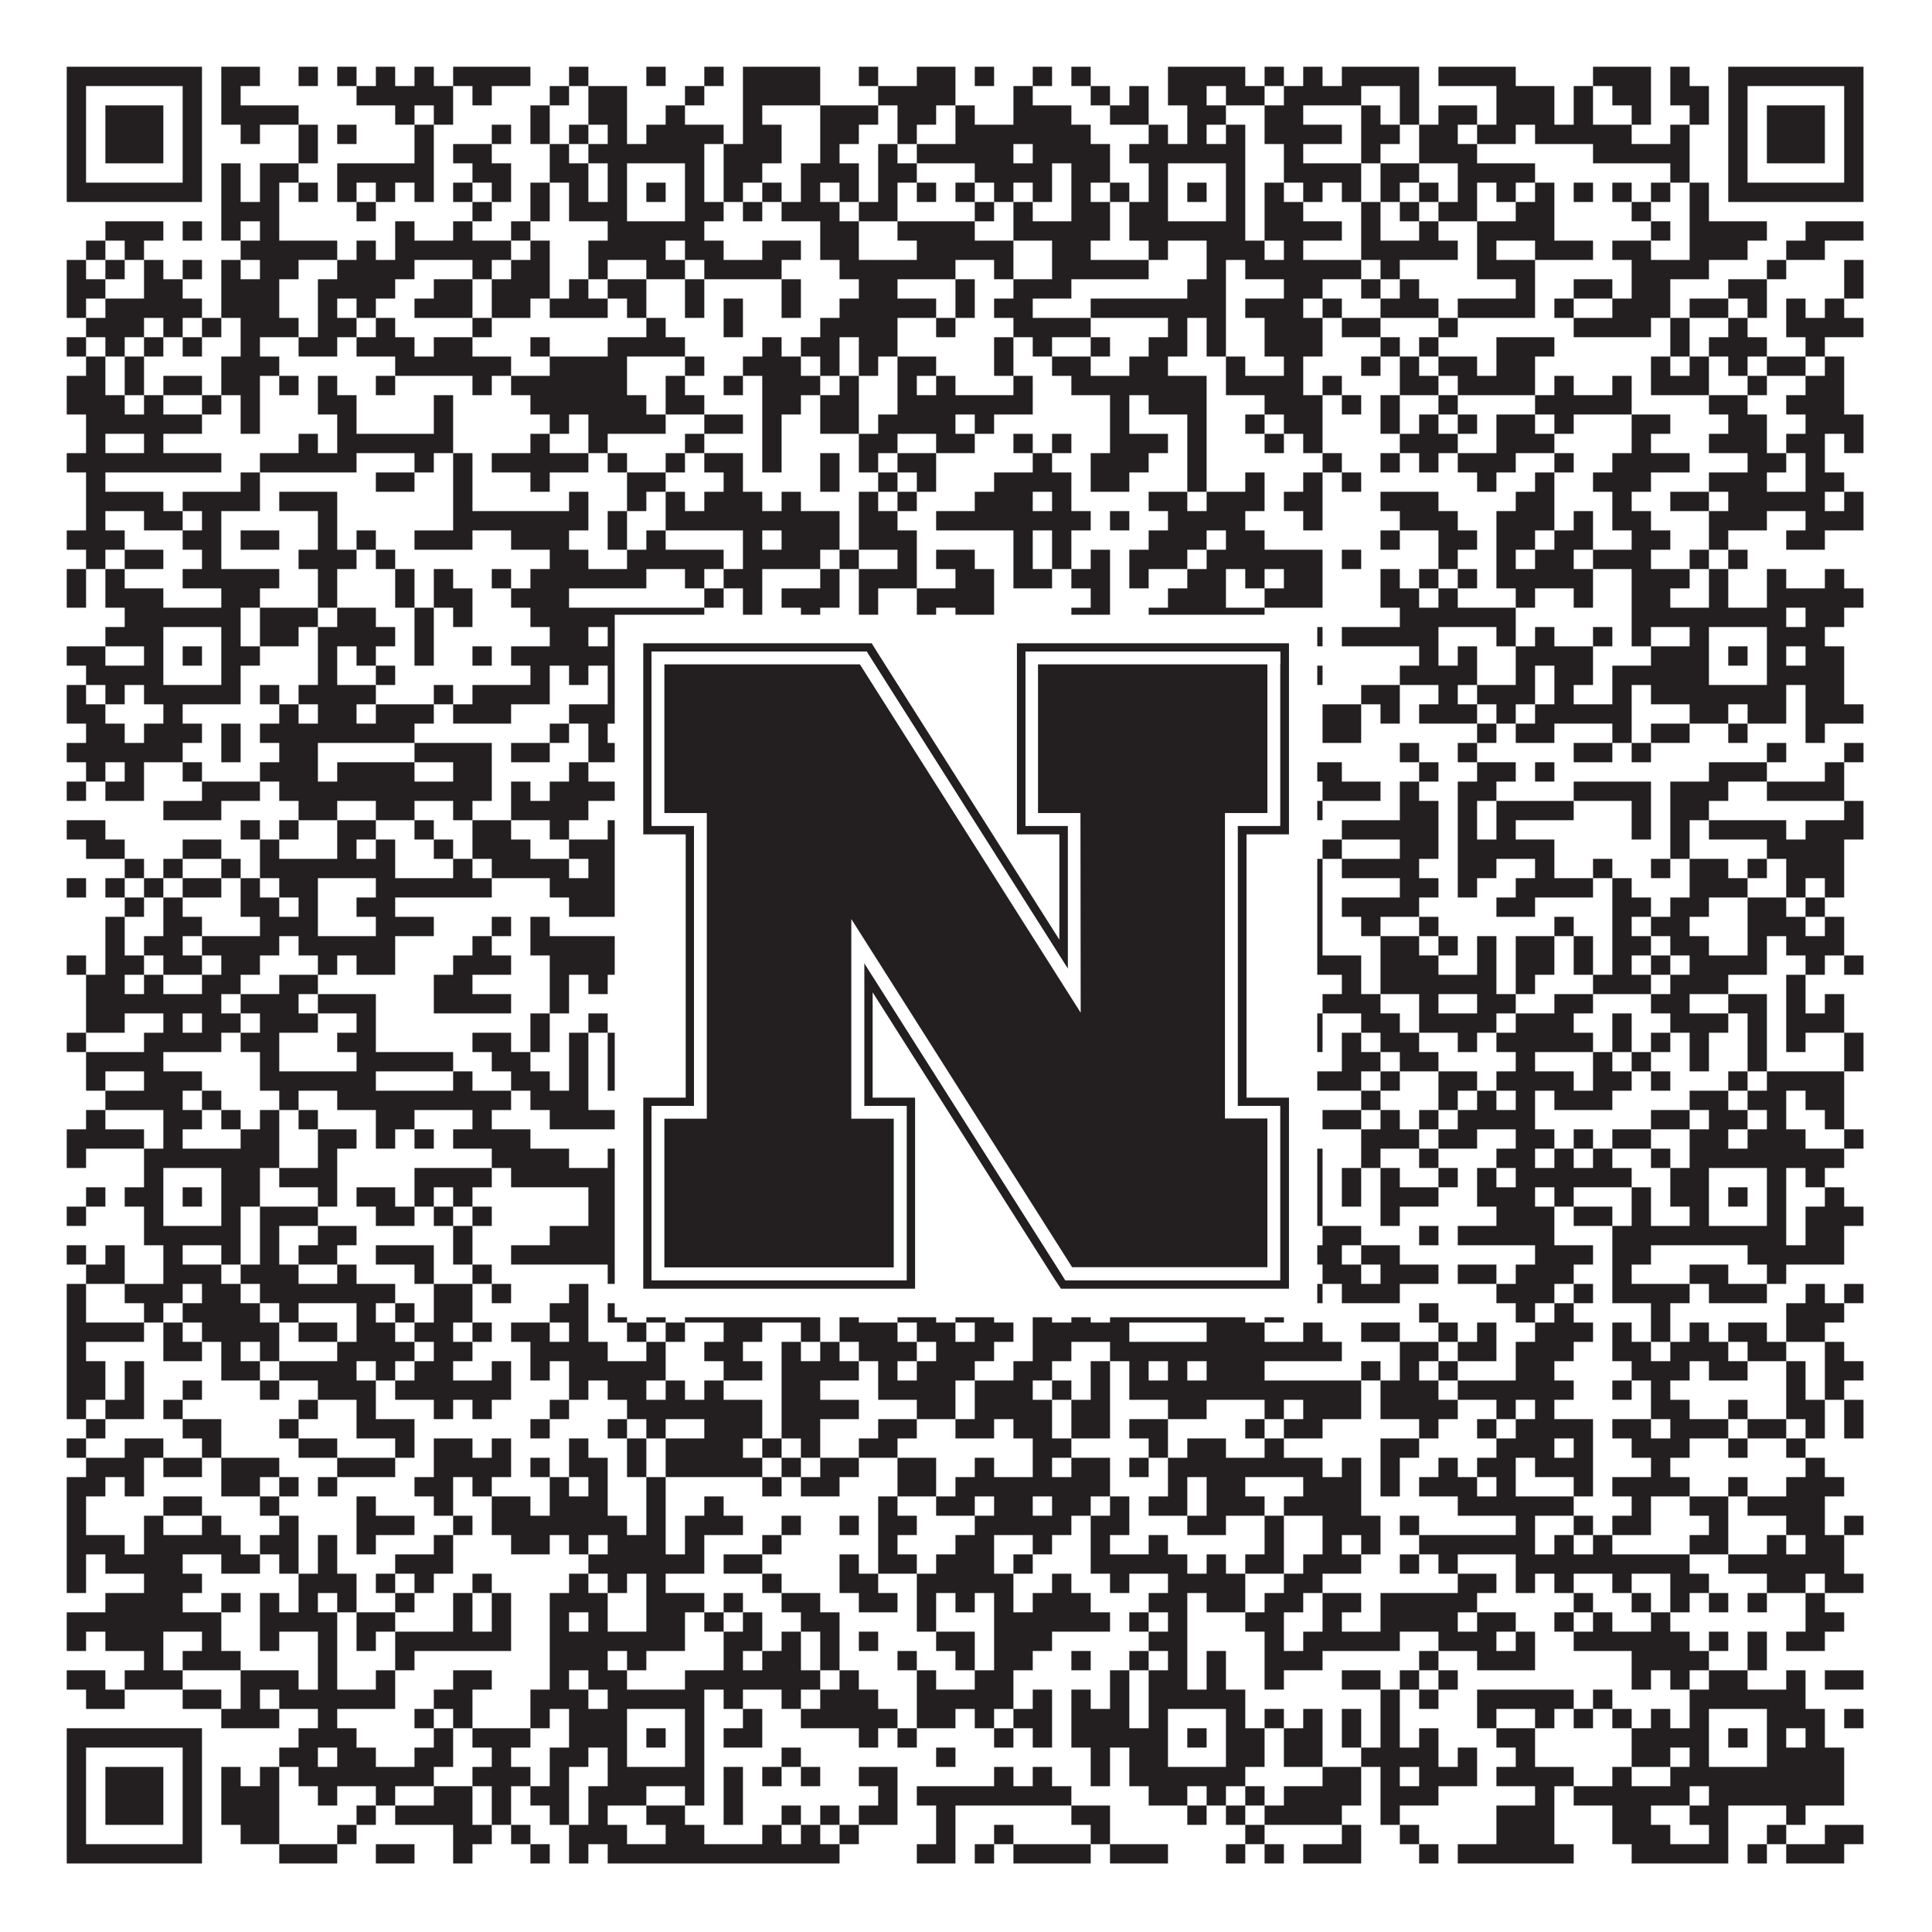 <?xml version="1.0"?>
<svg xmlns="http://www.w3.org/2000/svg" xmlns:xlink="http://www.w3.org/1999/xlink" version="1.1" width="1100px" height="1100px" viewBox="0 0 1100 1100"><rect x="0" y="0" width="1100" height="1100" fill="#ffffff" fill-opacity="1"/><path fill="#231f20" fill-opacity="1" d="M38,38L115,38L115,49L38,49ZM126,38L148,38L148,49L126,49ZM170,38L181,38L181,49L170,49ZM192,38L203,38L203,49L192,49ZM214,38L225,38L225,49L214,49ZM236,38L247,38L247,49L236,49ZM258,38L302,38L302,49L258,49ZM324,38L335,38L335,49L324,49ZM368,38L379,38L379,49L368,49ZM401,38L412,38L412,49L401,49ZM423,38L467,38L467,49L423,49ZM489,38L500,38L500,49L489,49ZM522,38L544,38L544,49L522,49ZM555,38L566,38L566,49L555,49ZM588,38L599,38L599,49L588,49ZM610,38L621,38L621,49L610,49ZM665,38L709,38L709,49L665,49ZM720,38L731,38L731,49L720,49ZM742,38L753,38L753,49L742,49ZM764,38L808,38L808,49L764,49ZM819,38L863,38L863,49L819,49ZM907,38L940,38L940,49L907,49ZM951,38L962,38L962,49L951,49ZM984,38L1061,38L1061,49L984,49ZM38,49L49,49L49,60L38,60ZM104,49L115,49L115,60L104,60ZM126,49L137,49L137,60L126,60ZM203,49L258,49L258,60L203,60ZM269,49L280,49L280,60L269,60ZM313,49L324,49L324,60L313,60ZM335,49L357,49L357,60L335,60ZM390,49L401,49L401,60L390,60ZM423,49L467,49L467,60L423,60ZM500,49L544,49L544,60L500,60ZM577,49L588,49L588,60L577,60ZM621,49L632,49L632,60L621,60ZM643,49L654,49L654,60L643,60ZM665,49L687,49L687,60L665,60ZM698,49L720,49L720,60L698,60ZM731,49L775,49L775,60L731,60ZM797,49L808,49L808,60L797,60ZM852,49L885,49L885,60L852,60ZM896,49L907,49L907,60L896,60ZM918,49L940,49L940,60L918,60ZM951,49L973,49L973,60L951,60ZM984,49L995,49L995,60L984,60ZM1050,49L1061,49L1061,60L1050,60ZM38,60L49,60L49,71L38,71ZM60,60L93,60L93,71L60,71ZM104,60L115,60L115,71L104,71ZM126,60L170,60L170,71L126,71ZM225,60L236,60L236,71L225,71ZM247,60L258,60L258,71L247,71ZM302,60L313,60L313,71L302,71ZM335,60L357,60L357,71L335,71ZM379,60L390,60L390,71L379,71ZM423,60L434,60L434,71L423,71ZM467,60L500,60L500,71L467,71ZM511,60L533,60L533,71L511,71ZM544,60L555,60L555,71L544,71ZM577,60L610,60L610,71L577,71ZM632,60L654,60L654,71L632,71ZM676,60L698,60L698,71L676,71ZM720,60L742,60L742,71L720,71ZM775,60L786,60L786,71L775,71ZM797,60L808,60L808,71L797,71ZM819,60L841,60L841,71L819,71ZM852,60L885,60L885,71L852,71ZM896,60L907,60L907,71L896,71ZM929,60L940,60L940,71L929,71ZM962,60L973,60L973,71L962,71ZM984,60L995,60L995,71L984,71ZM1006,60L1039,60L1039,71L1006,71ZM1050,60L1061,60L1061,71L1050,71ZM38,71L49,71L49,82L38,82ZM60,71L93,71L93,82L60,82ZM104,71L115,71L115,82L104,82ZM137,71L148,71L148,82L137,82ZM170,71L181,71L181,82L170,82ZM192,71L203,71L203,82L192,82ZM236,71L247,71L247,82L236,82ZM280,71L291,71L291,82L280,82ZM302,71L313,71L313,82L302,82ZM324,71L335,71L335,82L324,82ZM346,71L357,71L357,82L346,82ZM368,71L412,71L412,82L368,82ZM423,71L445,71L445,82L423,82ZM467,71L489,71L489,82L467,82ZM511,71L522,71L522,82L511,82ZM544,71L621,71L621,82L544,82ZM654,71L665,71L665,82L654,82ZM676,71L687,71L687,82L676,82ZM698,71L709,71L709,82L698,82ZM720,71L764,71L764,82L720,82ZM775,71L797,71L797,82L775,82ZM808,71L830,71L830,82L808,82ZM841,71L863,71L863,82L841,82ZM874,71L929,71L929,82L874,82ZM951,71L962,71L962,82L951,82ZM984,71L995,71L995,82L984,82ZM1006,71L1039,71L1039,82L1006,82ZM1050,71L1061,71L1061,82L1050,82ZM38,82L49,82L49,93L38,93ZM60,82L93,82L93,93L60,93ZM104,82L115,82L115,93L104,93ZM170,82L181,82L181,93L170,93ZM236,82L247,82L247,93L236,93ZM258,82L280,82L280,93L258,93ZM313,82L324,82L324,93L313,93ZM335,82L401,82L401,93L335,93ZM412,82L445,82L445,93L412,93ZM467,82L478,82L478,93L467,93ZM500,82L511,82L511,93L500,93ZM522,82L577,82L577,93L522,93ZM588,82L632,82L632,93L588,93ZM643,82L709,82L709,93L643,93ZM731,82L742,82L742,93L731,93ZM775,82L786,82L786,93L775,93ZM808,82L841,82L841,93L808,93ZM907,82L962,82L962,93L907,93ZM984,82L995,82L995,93L984,93ZM1006,82L1039,82L1039,93L1006,93ZM1050,82L1061,82L1061,93L1050,93ZM38,93L49,93L49,104L38,104ZM104,93L115,93L115,104L104,104ZM126,93L137,93L137,104L126,104ZM148,93L170,93L170,104L148,104ZM192,93L247,93L247,104L192,104ZM269,93L291,93L291,104L269,104ZM313,93L335,93L335,104L313,104ZM346,93L357,93L357,104L346,104ZM390,93L401,93L401,104L390,104ZM412,93L434,93L434,104L412,104ZM456,93L489,93L489,104L456,104ZM500,93L522,93L522,104L500,104ZM555,93L599,93L599,104L555,104ZM610,93L632,93L632,104L610,104ZM654,93L665,93L665,104L654,104ZM698,93L709,93L709,104L698,104ZM731,93L775,93L775,104L731,104ZM786,93L808,93L808,104L786,104ZM830,93L874,93L874,104L830,104ZM951,93L962,93L962,104L951,104ZM984,93L995,93L995,104L984,104ZM1050,93L1061,93L1061,104L1050,104ZM38,104L115,104L115,115L38,115ZM126,104L137,104L137,115L126,115ZM148,104L159,104L159,115L148,115ZM170,104L181,104L181,115L170,115ZM192,104L203,104L203,115L192,115ZM214,104L225,104L225,115L214,115ZM236,104L247,104L247,115L236,115ZM258,104L269,104L269,115L258,115ZM280,104L291,104L291,115L280,115ZM302,104L313,104L313,115L302,115ZM324,104L335,104L335,115L324,115ZM346,104L357,104L357,115L346,115ZM368,104L379,104L379,115L368,115ZM390,104L401,104L401,115L390,115ZM412,104L423,104L423,115L412,115ZM434,104L445,104L445,115L434,115ZM456,104L467,104L467,115L456,115ZM478,104L489,104L489,115L478,115ZM500,104L511,104L511,115L500,115ZM522,104L533,104L533,115L522,115ZM544,104L555,104L555,115L544,115ZM566,104L577,104L577,115L566,115ZM588,104L599,104L599,115L588,115ZM610,104L621,104L621,115L610,115ZM632,104L643,104L643,115L632,115ZM654,104L665,104L665,115L654,115ZM676,104L687,104L687,115L676,115ZM698,104L709,104L709,115L698,115ZM720,104L731,104L731,115L720,115ZM742,104L753,104L753,115L742,115ZM764,104L775,104L775,115L764,115ZM786,104L797,104L797,115L786,115ZM808,104L819,104L819,115L808,115ZM830,104L841,104L841,115L830,115ZM852,104L863,104L863,115L852,115ZM874,104L885,104L885,115L874,115ZM896,104L907,104L907,115L896,115ZM918,104L929,104L929,115L918,115ZM940,104L951,104L951,115L940,115ZM962,104L973,104L973,115L962,115ZM984,104L1061,104L1061,115L984,115ZM126,115L159,115L159,126L126,126ZM203,115L214,115L214,126L203,126ZM269,115L280,115L280,126L269,126ZM302,115L313,115L313,126L302,126ZM324,115L357,115L357,126L324,126ZM390,115L412,115L412,126L390,126ZM423,115L434,115L434,126L423,126ZM445,115L478,115L478,126L445,126ZM489,115L511,115L511,126L489,126ZM555,115L566,115L566,126L555,126ZM577,115L588,115L588,126L577,126ZM610,115L632,115L632,126L610,126ZM643,115L665,115L665,126L643,126ZM698,115L709,115L709,126L698,126ZM720,115L742,115L742,126L720,126ZM775,115L786,115L786,126L775,126ZM797,115L808,115L808,126L797,126ZM819,115L841,115L841,126L819,126ZM863,115L885,115L885,126L863,126ZM929,115L940,115L940,126L929,126ZM962,115L973,115L973,126L962,126ZM60,126L93,126L93,137L60,137ZM104,126L115,126L115,137L104,137ZM126,126L137,126L137,137L126,137ZM148,126L159,126L159,137L148,137ZM225,126L236,126L236,137L225,137ZM258,126L269,126L269,137L258,137ZM291,126L302,126L302,137L291,137ZM346,126L401,126L401,137L346,137ZM467,126L489,126L489,137L467,137ZM511,126L555,126L555,137L511,137ZM577,126L632,126L632,137L577,137ZM643,126L709,126L709,137L643,137ZM720,126L764,126L764,137L720,137ZM775,126L786,126L786,137L775,137ZM808,126L819,126L819,137L808,137ZM841,126L885,126L885,137L841,137ZM940,126L951,126L951,137L940,137ZM962,126L1006,126L1006,137L962,137ZM1028,126L1061,126L1061,137L1028,137ZM49,137L60,137L60,148L49,148ZM71,137L82,137L82,148L71,148ZM137,137L192,137L192,148L137,148ZM203,137L214,137L214,148L203,148ZM225,137L291,137L291,148L225,148ZM302,137L313,137L313,148L302,148ZM335,137L379,137L379,148L335,148ZM390,137L412,137L412,148L390,148ZM434,137L456,137L456,148L434,148ZM467,137L489,137L489,148L467,148ZM522,137L577,137L577,148L522,148ZM599,137L621,137L621,148L599,148ZM654,137L665,137L665,148L654,148ZM687,137L720,137L720,148L687,148ZM731,137L742,137L742,148L731,148ZM775,137L830,137L830,148L775,148ZM841,137L852,137L852,148L841,148ZM874,137L907,137L907,148L874,148ZM918,137L940,137L940,148L918,148ZM962,137L995,137L995,148L962,148ZM1017,137L1039,137L1039,148L1017,148ZM38,148L49,148L49,159L38,159ZM60,148L71,148L71,159L60,159ZM82,148L93,148L93,159L82,159ZM104,148L115,148L115,159L104,159ZM126,148L137,148L137,159L126,159ZM148,148L170,148L170,159L148,159ZM192,148L236,148L236,159L192,159ZM269,148L280,148L280,159L269,159ZM291,148L313,148L313,159L291,159ZM335,148L346,148L346,159L335,159ZM368,148L390,148L390,159L368,159ZM401,148L445,148L445,159L401,159ZM478,148L544,148L544,159L478,159ZM566,148L577,148L577,159L566,159ZM599,148L654,148L654,159L599,159ZM687,148L698,148L698,159L687,159ZM709,148L775,148L775,159L709,159ZM786,148L797,148L797,159L786,159ZM841,148L874,148L874,159L841,159ZM929,148L973,148L973,159L929,159ZM1006,148L1017,148L1017,159L1006,159ZM1050,148L1061,148L1061,159L1050,159ZM38,159L60,159L60,170L38,170ZM82,159L104,159L104,170L82,170ZM126,159L159,159L159,170L126,170ZM181,159L225,159L225,170L181,170ZM247,159L269,159L269,170L247,170ZM280,159L313,159L313,170L280,170ZM324,159L335,159L335,170L324,170ZM346,159L368,159L368,170L346,170ZM390,159L401,159L401,170L390,170ZM445,159L456,159L456,170L445,170ZM489,159L511,159L511,170L489,170ZM544,159L555,159L555,170L544,170ZM577,159L610,159L610,170L577,170ZM676,159L698,159L698,170L676,170ZM731,159L753,159L753,170L731,170ZM775,159L786,159L786,170L775,170ZM797,159L808,159L808,170L797,170ZM863,159L874,159L874,170L863,170ZM896,159L918,159L918,170L896,170ZM929,159L951,159L951,170L929,170ZM984,159L1006,159L1006,170L984,170ZM1050,159L1061,159L1061,170L1050,170ZM38,170L49,170L49,181L38,181ZM60,170L115,170L115,181L60,181ZM126,170L159,170L159,181L126,181ZM181,170L192,170L192,181L181,181ZM203,170L214,170L214,181L203,181ZM236,170L269,170L269,181L236,181ZM280,170L302,170L302,181L280,181ZM313,170L346,170L346,181L313,181ZM357,170L368,170L368,181L357,181ZM390,170L401,170L401,181L390,181ZM412,170L423,170L423,181L412,181ZM445,170L456,170L456,181L445,181ZM478,170L533,170L533,181L478,181ZM544,170L555,170L555,181L544,181ZM566,170L588,170L588,181L566,181ZM621,170L698,170L698,181L621,181ZM709,170L742,170L742,181L709,181ZM753,170L764,170L764,181L753,181ZM786,170L819,170L819,181L786,181ZM830,170L874,170L874,181L830,181ZM885,170L896,170L896,181L885,181ZM918,170L951,170L951,181L918,181ZM962,170L984,170L984,181L962,181ZM995,170L1006,170L1006,181L995,181ZM1017,170L1028,170L1028,181L1017,181ZM1039,170L1050,170L1050,181L1039,181ZM49,181L82,181L82,192L49,192ZM93,181L104,181L104,192L93,192ZM115,181L126,181L126,192L115,192ZM137,181L170,181L170,192L137,192ZM181,181L203,181L203,192L181,192ZM214,181L225,181L225,192L214,192ZM269,181L280,181L280,192L269,192ZM368,181L379,181L379,192L368,192ZM412,181L423,181L423,192L412,192ZM467,181L511,181L511,192L467,192ZM533,181L544,181L544,192L533,192ZM577,181L621,181L621,192L577,192ZM665,181L676,181L676,192L665,192ZM687,181L698,181L698,192L687,192ZM720,181L753,181L753,192L720,192ZM764,181L786,181L786,192L764,192ZM819,181L830,181L830,192L819,192ZM896,181L940,181L940,192L896,192ZM951,181L962,181L962,192L951,192ZM984,181L995,181L995,192L984,192ZM1017,181L1061,181L1061,192L1017,192ZM38,192L49,192L49,203L38,203ZM60,192L71,192L71,203L60,203ZM82,192L93,192L93,203L82,203ZM104,192L115,192L115,203L104,203ZM137,192L148,192L148,203L137,203ZM170,192L192,192L192,203L170,203ZM203,192L236,192L236,203L203,203ZM247,192L269,192L269,203L247,203ZM302,192L313,192L313,203L302,203ZM346,192L390,192L390,203L346,203ZM434,192L445,192L445,203L434,203ZM456,192L478,192L478,203L456,203ZM489,192L511,192L511,203L489,203ZM566,192L577,192L577,203L566,203ZM588,192L599,192L599,203L588,203ZM621,192L632,192L632,203L621,203ZM654,192L676,192L676,203L654,203ZM687,192L698,192L698,203L687,203ZM720,192L753,192L753,203L720,203ZM786,192L797,192L797,203L786,203ZM808,192L819,192L819,203L808,203ZM852,192L885,192L885,203L852,203ZM951,192L962,192L962,203L951,203ZM973,192L1006,192L1006,203L973,203ZM1028,192L1039,192L1039,203L1028,203ZM49,203L60,203L60,214L49,214ZM71,203L82,203L82,214L71,214ZM126,203L159,203L159,214L126,214ZM225,203L291,203L291,214L225,214ZM313,203L357,203L357,214L313,214ZM390,203L401,203L401,214L390,214ZM423,203L456,203L456,214L423,214ZM467,203L478,203L478,214L467,214ZM489,203L500,203L500,214L489,214ZM511,203L533,203L533,214L511,214ZM566,203L577,203L577,214L566,214ZM599,203L621,203L621,214L599,214ZM643,203L665,203L665,214L643,214ZM698,203L709,203L709,214L698,214ZM731,203L742,203L742,214L731,214ZM775,203L786,203L786,214L775,214ZM797,203L808,203L808,214L797,214ZM819,203L841,203L841,214L819,214ZM852,203L874,203L874,214L852,214ZM940,203L951,203L951,214L940,214ZM962,203L973,203L973,214L962,214ZM984,203L995,203L995,214L984,214ZM1006,203L1028,203L1028,214L1006,214ZM1039,203L1050,203L1050,214L1039,214ZM38,214L60,214L60,225L38,225ZM71,214L82,214L82,225L71,225ZM93,214L115,214L115,225L93,225ZM126,214L148,214L148,225L126,225ZM159,214L170,214L170,225L159,225ZM181,214L192,214L192,225L181,225ZM214,214L225,214L225,225L214,225ZM269,214L280,214L280,225L269,225ZM291,214L357,214L357,225L291,225ZM379,214L390,214L390,225L379,225ZM412,214L423,214L423,225L412,225ZM434,214L467,214L467,225L434,225ZM478,214L489,214L489,225L478,225ZM511,214L522,214L522,225L511,225ZM533,214L544,214L544,225L533,225ZM577,214L588,214L588,225L577,225ZM610,214L687,214L687,225L610,225ZM698,214L742,214L742,225L698,225ZM753,214L764,214L764,225L753,225ZM797,214L819,214L819,225L797,225ZM830,214L874,214L874,225L830,225ZM885,214L896,214L896,225L885,225ZM918,214L929,214L929,225L918,225ZM940,214L973,214L973,225L940,225ZM995,214L1006,214L1006,225L995,225ZM1028,214L1050,214L1050,225L1028,225ZM38,225L71,225L71,236L38,236ZM82,225L93,225L93,236L82,236ZM115,225L126,225L126,236L115,236ZM137,225L148,225L148,236L137,236ZM181,225L203,225L203,236L181,236ZM247,225L258,225L258,236L247,236ZM302,225L368,225L368,236L302,236ZM379,225L401,225L401,236L379,236ZM434,225L456,225L456,236L434,236ZM467,225L489,225L489,236L467,236ZM511,225L588,225L588,236L511,236ZM632,225L643,225L643,236L632,236ZM654,225L687,225L687,236L654,236ZM720,225L753,225L753,236L720,236ZM764,225L775,225L775,236L764,236ZM786,225L797,225L797,236L786,236ZM819,225L830,225L830,236L819,236ZM874,225L929,225L929,236L874,236ZM973,225L995,225L995,236L973,236ZM1017,225L1050,225L1050,236L1017,236ZM49,236L115,236L115,247L49,247ZM137,236L148,236L148,247L137,247ZM192,236L203,236L203,247L192,247ZM247,236L258,236L258,247L247,247ZM313,236L324,236L324,247L313,247ZM335,236L379,236L379,247L335,247ZM401,236L423,236L423,247L401,247ZM434,236L445,236L445,247L434,247ZM467,236L489,236L489,247L467,247ZM500,236L544,236L544,247L500,247ZM555,236L566,236L566,247L555,247ZM632,236L643,236L643,247L632,247ZM676,236L687,236L687,247L676,247ZM709,236L720,236L720,247L709,247ZM731,236L753,236L753,247L731,247ZM786,236L797,236L797,247L786,247ZM808,236L819,236L819,247L808,247ZM830,236L841,236L841,247L830,247ZM852,236L874,236L874,247L852,247ZM885,236L896,236L896,247L885,247ZM929,236L951,236L951,247L929,247ZM984,236L1006,236L1006,247L984,247ZM1028,236L1061,236L1061,247L1028,247ZM49,247L60,247L60,258L49,258ZM82,247L93,247L93,258L82,258ZM170,247L181,247L181,258L170,258ZM192,247L258,247L258,258L192,258ZM302,247L313,247L313,258L302,258ZM335,247L346,247L346,258L335,258ZM390,247L401,247L401,258L390,258ZM434,247L445,247L445,258L434,258ZM489,247L511,247L511,258L489,258ZM533,247L555,247L555,258L533,258ZM577,247L588,247L588,258L577,258ZM599,247L610,247L610,258L599,258ZM632,247L665,247L665,258L632,258ZM676,247L687,247L687,258L676,258ZM720,247L731,247L731,258L720,258ZM742,247L753,247L753,258L742,258ZM797,247L830,247L830,258L797,258ZM852,247L885,247L885,258L852,258ZM929,247L940,247L940,258L929,258ZM973,247L1006,247L1006,258L973,258ZM1017,247L1039,247L1039,258L1017,258ZM1050,247L1061,247L1061,258L1050,258ZM38,258L126,258L126,269L38,269ZM148,258L203,258L203,269L148,269ZM236,258L247,258L247,269L236,269ZM258,258L269,258L269,269L258,269ZM280,258L335,258L335,269L280,269ZM346,258L357,258L357,269L346,269ZM379,258L390,258L390,269L379,269ZM401,258L423,258L423,269L401,269ZM434,258L445,258L445,269L434,269ZM467,258L478,258L478,269L467,269ZM489,258L500,258L500,269L489,269ZM511,258L533,258L533,269L511,269ZM588,258L599,258L599,269L588,269ZM621,258L654,258L654,269L621,269ZM676,258L687,258L687,269L676,269ZM753,258L764,258L764,269L753,269ZM786,258L797,258L797,269L786,269ZM808,258L819,258L819,269L808,269ZM830,258L863,258L863,269L830,269ZM885,258L896,258L896,269L885,269ZM918,258L962,258L962,269L918,269ZM995,258L1017,258L1017,269L995,269ZM1028,258L1039,258L1039,269L1028,269ZM49,269L60,269L60,280L49,280ZM137,269L148,269L148,280L137,280ZM214,269L236,269L236,280L214,280ZM258,269L269,269L269,280L258,280ZM302,269L313,269L313,280L302,280ZM357,269L379,269L379,280L357,280ZM412,269L423,269L423,280L412,280ZM467,269L478,269L478,280L467,280ZM500,269L511,269L511,280L500,280ZM522,269L533,269L533,280L522,280ZM566,269L610,269L610,280L566,280ZM621,269L643,269L643,280L621,280ZM676,269L687,269L687,280L676,280ZM709,269L720,269L720,280L709,280ZM742,269L753,269L753,280L742,280ZM764,269L775,269L775,280L764,280ZM841,269L852,269L852,280L841,280ZM874,269L885,269L885,280L874,280ZM907,269L940,269L940,280L907,280ZM973,269L1006,269L1006,280L973,280ZM1028,269L1050,269L1050,280L1028,280ZM49,280L93,280L93,291L49,291ZM104,280L148,280L148,291L104,291ZM159,280L192,280L192,291L159,291ZM258,280L269,280L269,291L258,291ZM324,280L335,280L335,291L324,291ZM357,280L368,280L368,291L357,291ZM379,280L390,280L390,291L379,291ZM401,280L434,280L434,291L401,291ZM445,280L456,280L456,291L445,291ZM489,280L500,280L500,291L489,291ZM511,280L522,280L522,291L511,291ZM555,280L588,280L588,291L555,291ZM599,280L610,280L610,291L599,291ZM654,280L676,280L676,291L654,291ZM687,280L720,280L720,291L687,291ZM731,280L753,280L753,291L731,291ZM786,280L819,280L819,291L786,291ZM863,280L885,280L885,291L863,291ZM918,280L929,280L929,291L918,291ZM951,280L973,280L973,291L951,291ZM984,280L1039,280L1039,291L984,291ZM1050,280L1061,280L1061,291L1050,291ZM49,291L60,291L60,302L49,302ZM82,291L104,291L104,302L82,302ZM115,291L126,291L126,302L115,302ZM181,291L192,291L192,302L181,302ZM258,291L335,291L335,302L258,302ZM346,291L357,291L357,302L346,302ZM379,291L478,291L478,302L379,302ZM489,291L511,291L511,302L489,302ZM533,291L621,291L621,302L533,302ZM632,291L643,291L643,302L632,302ZM665,291L709,291L709,302L665,302ZM742,291L753,291L753,302L742,302ZM797,291L830,291L830,302L797,302ZM852,291L885,291L885,302L852,302ZM896,291L907,291L907,302L896,302ZM918,291L940,291L940,302L918,302ZM973,291L1006,291L1006,302L973,302ZM1028,291L1061,291L1061,302L1028,302ZM38,302L71,302L71,313L38,313ZM104,302L126,302L126,313L104,313ZM137,302L159,302L159,313L137,313ZM181,302L192,302L192,313L181,313ZM203,302L214,302L214,313L203,313ZM236,302L269,302L269,313L236,313ZM291,302L324,302L324,313L291,313ZM346,302L357,302L357,313L346,313ZM368,302L379,302L379,313L368,313ZM423,302L434,302L434,313L423,313ZM445,302L478,302L478,313L445,313ZM489,302L522,302L522,313L489,313ZM577,302L588,302L588,313L577,313ZM599,302L610,302L610,313L599,313ZM654,302L687,302L687,313L654,313ZM698,302L720,302L720,313L698,313ZM786,302L797,302L797,313L786,313ZM819,302L841,302L841,313L819,313ZM852,302L874,302L874,313L852,313ZM885,302L907,302L907,313L885,313ZM929,302L951,302L951,313L929,313ZM973,302L984,302L984,313L973,313ZM1017,302L1039,302L1039,313L1017,313ZM49,313L60,313L60,324L49,324ZM71,313L93,313L93,324L71,324ZM115,313L126,313L126,324L115,324ZM170,313L203,313L203,324L170,324ZM214,313L225,313L225,324L214,324ZM313,313L335,313L335,324L313,324ZM357,313L412,313L412,324L357,324ZM423,313L467,313L467,324L423,324ZM478,313L489,313L489,324L478,324ZM511,313L522,313L522,324L511,324ZM533,313L555,313L555,324L533,324ZM577,313L588,313L588,324L577,324ZM599,313L610,313L610,324L599,324ZM621,313L632,313L632,324L621,324ZM643,313L676,313L676,324L643,324ZM687,313L753,313L753,324L687,324ZM764,313L775,313L775,324L764,324ZM819,313L830,313L830,324L819,324ZM852,313L863,313L863,324L852,324ZM874,313L896,313L896,324L874,324ZM907,313L940,313L940,324L907,324ZM962,313L973,313L973,324L962,324ZM984,313L995,313L995,324L984,324ZM38,324L49,324L49,335L38,335ZM60,324L71,324L71,335L60,335ZM104,324L159,324L159,335L104,335ZM181,324L192,324L192,335L181,335ZM225,324L236,324L236,335L225,335ZM247,324L258,324L258,335L247,335ZM280,324L291,324L291,335L280,335ZM302,324L368,324L368,335L302,335ZM390,324L401,324L401,335L390,335ZM412,324L434,324L434,335L412,335ZM467,324L478,324L478,335L467,335ZM489,324L522,324L522,335L489,335ZM544,324L566,324L566,335L544,335ZM577,324L599,324L599,335L577,335ZM610,324L632,324L632,335L610,335ZM643,324L654,324L654,335L643,335ZM676,324L698,324L698,335L676,335ZM709,324L720,324L720,335L709,335ZM731,324L753,324L753,335L731,335ZM786,324L797,324L797,335L786,335ZM808,324L819,324L819,335L808,335ZM830,324L841,324L841,335L830,335ZM852,324L907,324L907,335L852,335ZM929,324L962,324L962,335L929,335ZM973,324L984,324L984,335L973,335ZM1006,324L1017,324L1017,335L1006,335ZM1039,324L1050,324L1050,335L1039,335ZM38,335L49,335L49,346L38,346ZM60,335L93,335L93,346L60,346ZM126,335L148,335L148,346L126,346ZM181,335L192,335L192,346L181,346ZM225,335L236,335L236,346L225,346ZM247,335L269,335L269,346L247,346ZM291,335L324,335L324,346L291,346ZM401,335L412,335L412,346L401,346ZM423,335L434,335L434,346L423,346ZM445,335L478,335L478,346L445,346ZM489,335L500,335L500,346L489,346ZM522,335L566,335L566,346L522,346ZM621,335L632,335L632,346L621,346ZM665,335L698,335L698,346L665,346ZM720,335L753,335L753,346L720,346ZM786,335L808,335L808,346L786,346ZM819,335L830,335L830,346L819,346ZM863,335L874,335L874,346L863,346ZM896,335L907,335L907,346L896,346ZM929,335L951,335L951,346L929,346ZM973,335L984,335L984,346L973,346ZM1006,335L1061,335L1061,346L1006,346ZM71,346L137,346L137,357L71,357ZM148,346L181,346L181,357L148,357ZM192,346L214,346L214,357L192,357ZM236,346L247,346L247,357L236,357ZM258,346L269,346L269,357L258,357ZM302,346L401,346L401,357L302,357ZM423,346L434,346L434,357L423,357ZM456,346L467,346L467,357L456,357ZM489,346L500,346L500,357L489,357ZM522,346L533,346L533,357L522,357ZM544,346L566,346L566,357L544,357ZM610,346L632,346L632,357L610,357ZM654,346L720,346L720,357L654,357ZM797,346L863,346L863,357L797,357ZM929,346L1017,346L1017,357L929,357ZM1028,346L1050,346L1050,357L1028,357ZM60,357L93,357L93,368L60,368ZM126,357L137,357L137,368L126,368ZM148,357L170,357L170,368L148,368ZM181,357L225,357L225,368L181,368ZM236,357L247,357L247,368L236,368ZM313,357L335,357L335,368L313,368ZM346,357L357,357L357,368L346,368ZM390,357L412,357L412,368L390,368ZM423,357L445,357L445,368L423,368ZM456,357L467,357L467,368L456,368ZM577,357L588,357L588,368L577,368ZM610,357L621,357L621,368L610,368ZM632,357L665,357L665,368L632,368ZM698,357L709,357L709,368L698,368ZM720,357L753,357L753,368L720,368ZM764,357L819,357L819,368L764,368ZM852,357L863,357L863,368L852,368ZM874,357L885,357L885,368L874,368ZM907,357L918,357L918,368L907,368ZM929,357L940,357L940,368L929,368ZM962,357L973,357L973,368L962,368ZM1006,357L1039,357L1039,368L1006,368ZM38,368L60,368L60,379L38,379ZM82,368L93,368L93,379L82,379ZM104,368L115,368L115,379L104,379ZM126,368L148,368L148,379L126,379ZM181,368L192,368L192,379L181,379ZM203,368L214,368L214,379L203,379ZM236,368L247,368L247,379L236,379ZM269,368L280,368L280,379L269,379ZM291,368L357,368L357,379L291,379ZM368,368L379,368L379,379L368,379ZM390,368L423,368L423,379L390,379ZM445,368L489,368L489,379L445,379ZM500,368L511,368L511,379L500,379ZM522,368L533,368L533,379L522,379ZM555,368L566,368L566,379L555,379ZM588,368L621,368L621,379L588,379ZM654,368L665,368L665,379L654,379ZM676,368L687,368L687,379L676,379ZM698,368L742,368L742,379L698,379ZM808,368L819,368L819,379L808,379ZM830,368L841,368L841,379L830,379ZM863,368L907,368L907,379L863,379ZM940,368L973,368L973,379L940,379ZM984,368L995,368L995,379L984,379ZM1006,368L1017,368L1017,379L1006,379ZM1028,368L1050,368L1050,379L1028,379ZM49,379L93,379L93,390L49,390ZM126,379L137,379L137,390L126,390ZM181,379L192,379L192,390L181,390ZM214,379L225,379L225,390L214,390ZM302,379L313,379L313,390L302,390ZM324,379L335,379L335,390L324,390ZM346,379L357,379L357,390L346,390ZM390,379L401,379L401,390L390,390ZM412,379L423,379L423,390L412,390ZM445,379L478,379L478,390L445,390ZM500,379L511,379L511,390L500,390ZM522,379L533,379L533,390L522,390ZM566,379L588,379L588,390L566,390ZM599,379L610,379L610,390L599,390ZM632,379L643,379L643,390L632,390ZM654,379L665,379L665,390L654,390ZM698,379L709,379L709,390L698,390ZM742,379L753,379L753,390L742,390ZM797,379L841,379L841,390L797,390ZM863,379L874,379L874,390L863,390ZM885,379L907,379L907,390L885,390ZM918,379L973,379L973,390L918,390ZM1006,379L1050,379L1050,390L1006,390ZM38,390L49,390L49,401L38,401ZM60,390L71,390L71,401L60,401ZM82,390L137,390L137,401L82,401ZM148,390L159,390L159,401L148,401ZM170,390L214,390L214,401L170,401ZM247,390L258,390L258,401L247,401ZM269,390L313,390L313,401L269,401ZM346,390L412,390L412,401L346,401ZM434,390L445,390L445,401L434,401ZM456,390L478,390L478,401L456,401ZM500,390L566,390L566,401L500,401ZM577,390L588,390L588,401L577,401ZM599,390L610,390L610,401L599,401ZM621,390L709,390L709,401L621,401ZM720,390L731,390L731,401L720,401ZM775,390L797,390L797,401L775,401ZM819,390L830,390L830,401L819,401ZM841,390L874,390L874,401L841,401ZM885,390L896,390L896,401L885,401ZM918,390L929,390L929,401L918,401ZM940,390L1017,390L1017,401L940,401ZM1028,390L1050,390L1050,401L1028,401ZM38,401L60,401L60,412L38,412ZM93,401L104,401L104,412L93,412ZM159,401L170,401L170,412L159,412ZM181,401L203,401L203,412L181,412ZM214,401L247,401L247,412L214,412ZM258,401L291,401L291,412L258,412ZM324,401L357,401L357,412L324,412ZM379,401L412,401L412,412L379,412ZM434,401L456,401L456,412L434,412ZM467,401L489,401L489,412L467,412ZM500,401L522,401L522,412L500,412ZM544,401L566,401L566,412L544,412ZM588,401L621,401L621,412L588,412ZM665,401L698,401L698,412L665,412ZM709,401L731,401L731,412L709,412ZM753,401L775,401L775,412L753,412ZM786,401L797,401L797,412L786,412ZM808,401L841,401L841,412L808,412ZM852,401L863,401L863,412L852,412ZM874,401L929,401L929,412L874,412ZM962,401L984,401L984,412L962,412ZM995,401L1017,401L1017,412L995,412ZM1028,401L1061,401L1061,412L1028,412ZM49,412L71,412L71,423L49,423ZM82,412L115,412L115,423L82,423ZM126,412L137,412L137,423L126,423ZM148,412L236,412L236,423L148,423ZM313,412L324,412L324,423L313,423ZM335,412L346,412L346,423L335,423ZM368,412L379,412L379,423L368,423ZM401,412L445,412L445,423L401,423ZM478,412L489,412L489,423L478,423ZM522,412L544,412L544,423L522,423ZM555,412L566,412L566,423L555,423ZM588,412L610,412L610,423L588,423ZM632,412L643,412L643,423L632,423ZM654,412L665,412L665,423L654,423ZM676,412L687,412L687,423L676,423ZM698,412L709,412L709,423L698,423ZM731,412L742,412L742,423L731,423ZM753,412L775,412L775,423L753,423ZM841,412L852,412L852,423L841,423ZM863,412L885,412L885,423L863,423ZM918,412L929,412L929,423L918,423ZM940,412L962,412L962,423L940,423ZM984,412L995,412L995,423L984,423ZM1028,412L1039,412L1039,423L1028,423ZM38,423L104,423L104,434L38,434ZM126,423L137,423L137,434L126,434ZM159,423L181,423L181,434L159,434ZM236,423L280,423L280,434L236,434ZM291,423L313,423L313,434L291,434ZM335,423L368,423L368,434L335,434ZM434,423L445,423L445,434L434,434ZM456,423L478,423L478,434L456,434ZM500,423L522,423L522,434L500,434ZM533,423L544,423L544,434L533,434ZM577,423L588,423L588,434L577,434ZM654,423L676,423L676,434L654,434ZM687,423L709,423L709,434L687,434ZM731,423L742,423L742,434L731,434ZM797,423L808,423L808,434L797,434ZM830,423L841,423L841,434L830,434ZM896,423L918,423L918,434L896,434ZM929,423L940,423L940,434L929,434ZM1006,423L1017,423L1017,434L1006,434ZM1050,423L1061,423L1061,434L1050,434ZM49,434L60,434L60,445L49,445ZM71,434L82,434L82,445L71,445ZM104,434L115,434L115,445L104,445ZM148,434L181,434L181,445L148,445ZM192,434L236,434L236,445L192,445ZM258,434L280,434L280,445L258,445ZM324,434L335,434L335,445L324,445ZM390,434L434,434L434,445L390,445ZM467,434L478,434L478,445L467,445ZM511,434L533,434L533,445L511,445ZM544,434L555,434L555,445L544,445ZM577,434L610,434L610,445L577,445ZM643,434L654,434L654,445L643,445ZM665,434L687,434L687,445L665,445ZM698,434L709,434L709,445L698,445ZM720,434L731,434L731,445L720,445ZM742,434L764,434L764,445L742,445ZM808,434L819,434L819,445L808,445ZM841,434L863,434L863,445L841,445ZM874,434L885,434L885,445L874,445ZM973,434L1006,434L1006,445L973,445ZM1039,434L1050,434L1050,445L1039,445ZM38,445L49,445L49,456L38,456ZM60,445L82,445L82,456L60,456ZM115,445L148,445L148,456L115,456ZM159,445L280,445L280,456L159,456ZM291,445L302,445L302,456L291,456ZM313,445L379,445L379,456L313,456ZM423,445L434,445L434,456L423,456ZM467,445L478,445L478,456L467,456ZM489,445L555,445L555,456L489,456ZM599,445L621,445L621,456L599,456ZM643,445L687,445L687,456L643,456ZM698,445L709,445L709,456L698,456ZM753,445L786,445L786,456L753,456ZM797,445L808,445L808,456L797,456ZM830,445L852,445L852,456L830,456ZM896,445L940,445L940,456L896,456ZM951,445L984,445L984,456L951,456ZM1006,445L1050,445L1050,456L1006,456ZM93,456L126,456L126,467L93,467ZM170,456L192,456L192,467L170,467ZM214,456L236,456L236,467L214,467ZM258,456L269,456L269,467L258,467ZM291,456L335,456L335,467L291,467ZM390,456L401,456L401,467L390,467ZM423,456L434,456L434,467L423,467ZM445,456L456,456L456,467L445,467ZM467,456L489,456L489,467L467,467ZM500,456L533,456L533,467L500,467ZM654,456L709,456L709,467L654,467ZM720,456L753,456L753,467L720,467ZM797,456L819,456L819,467L797,467ZM830,456L841,456L841,467L830,467ZM852,456L896,456L896,467L852,467ZM929,456L940,456L940,467L929,467ZM951,456L973,456L973,467L951,467ZM1050,456L1061,456L1061,467L1050,467ZM38,467L60,467L60,478L38,478ZM137,467L148,467L148,478L137,478ZM159,467L170,467L170,478L159,478ZM192,467L214,467L214,478L192,478ZM236,467L247,467L247,478L236,478ZM269,467L291,467L291,478L269,478ZM313,467L324,467L324,478L313,478ZM346,467L368,467L368,478L346,478ZM390,467L434,467L434,478L390,478ZM445,467L456,467L456,478L445,478ZM489,467L522,467L522,478L489,478ZM533,467L544,467L544,478L533,478ZM555,467L566,467L566,478L555,478ZM588,467L599,467L599,478L588,478ZM610,467L632,467L632,478L610,478ZM643,467L654,467L654,478L643,478ZM665,467L687,467L687,478L665,478ZM720,467L731,467L731,478L720,478ZM764,467L819,467L819,478L764,478ZM830,467L841,467L841,478L830,478ZM852,467L863,467L863,478L852,478ZM929,467L940,467L940,478L929,478ZM951,467L962,467L962,478L951,478ZM973,467L1017,467L1017,478L973,478ZM1028,467L1061,467L1061,478L1028,478ZM49,478L71,478L71,489L49,489ZM104,478L126,478L126,489L104,489ZM148,478L159,478L159,489L148,489ZM192,478L203,478L203,489L192,489ZM214,478L225,478L225,489L214,489ZM247,478L258,478L258,489L247,489ZM269,478L302,478L302,489L269,489ZM324,478L379,478L379,489L324,489ZM390,478L401,478L401,489L390,489ZM412,478L445,478L445,489L412,489ZM456,478L467,478L467,489L456,489ZM478,478L489,478L489,489L478,489ZM500,478L577,478L577,489L500,489ZM588,478L599,478L599,489L588,489ZM643,478L665,478L665,489L643,489ZM676,478L731,478L731,489L676,489ZM753,478L764,478L764,489L753,489ZM797,478L819,478L819,489L797,489ZM830,478L885,478L885,489L830,489ZM951,478L962,478L962,489L951,489ZM1006,478L1050,478L1050,489L1006,489ZM71,489L82,489L82,500L71,500ZM93,489L104,489L104,500L93,500ZM126,489L137,489L137,500L126,500ZM148,489L225,489L225,500L148,500ZM258,489L269,489L269,500L258,500ZM280,489L324,489L324,500L280,500ZM335,489L357,489L357,500L335,500ZM390,489L401,489L401,500L390,500ZM412,489L445,489L445,500L412,500ZM467,489L489,489L489,500L467,500ZM500,489L522,489L522,500L500,500ZM533,489L566,489L566,500L533,500ZM599,489L610,489L610,500L599,500ZM643,489L665,489L665,500L643,500ZM676,489L687,489L687,500L676,500ZM698,489L709,489L709,500L698,500ZM720,489L753,489L753,500L720,500ZM764,489L808,489L808,500L764,500ZM830,489L852,489L852,500L830,500ZM874,489L885,489L885,500L874,500ZM907,489L918,489L918,500L907,500ZM940,489L951,489L951,500L940,500ZM962,489L984,489L984,500L962,500ZM995,489L1006,489L1006,500L995,500ZM1017,489L1050,489L1050,500L1017,500ZM38,500L49,500L49,511L38,511ZM60,500L71,500L71,511L60,511ZM82,500L93,500L93,511L82,511ZM104,500L126,500L126,511L104,511ZM137,500L148,500L148,511L137,511ZM159,500L181,500L181,511L159,511ZM214,500L280,500L280,511L214,511ZM313,500L357,500L357,511L313,511ZM368,500L379,500L379,511L368,511ZM390,500L456,500L456,511L390,511ZM467,500L489,500L489,511L467,511ZM500,500L511,500L511,511L500,511ZM533,500L544,500L544,511L533,511ZM577,500L599,500L599,511L577,511ZM632,500L654,500L654,511L632,511ZM698,500L709,500L709,511L698,511ZM720,500L753,500L753,511L720,511ZM797,500L819,500L819,511L797,511ZM830,500L841,500L841,511L830,511ZM863,500L907,500L907,511L863,511ZM918,500L929,500L929,511L918,511ZM962,500L995,500L995,511L962,511ZM1017,500L1028,500L1028,511L1017,511ZM1039,500L1050,500L1050,511L1039,511ZM71,511L82,511L82,522L71,522ZM93,511L104,511L104,522L93,522ZM137,511L159,511L159,522L137,522ZM170,511L181,511L181,522L170,522ZM203,511L225,511L225,522L203,522ZM324,511L357,511L357,522L324,522ZM379,511L390,511L390,522L379,522ZM412,511L445,511L445,522L412,522ZM489,511L533,511L533,522L489,522ZM555,511L566,511L566,522L555,522ZM577,511L610,511L610,522L577,522ZM632,511L643,511L643,522L632,522ZM654,511L709,511L709,522L654,522ZM731,511L753,511L753,522L731,522ZM764,511L808,511L808,522L764,522ZM852,511L874,511L874,522L852,522ZM918,511L940,511L940,522L918,522ZM951,511L973,511L973,522L951,522ZM995,511L1017,511L1017,522L995,522ZM1028,511L1039,511L1039,522L1028,522ZM60,522L71,522L71,533L60,533ZM93,522L115,522L115,533L93,533ZM148,522L181,522L181,533L148,533ZM214,522L247,522L247,533L214,533ZM280,522L291,522L291,533L280,533ZM302,522L313,522L313,533L302,533ZM357,522L390,522L390,533L357,533ZM445,522L456,522L456,533L445,533ZM467,522L478,522L478,533L467,533ZM533,522L544,522L544,533L533,533ZM643,522L654,522L654,533L643,533ZM687,522L753,522L753,533L687,533ZM775,522L786,522L786,533L775,533ZM808,522L819,522L819,533L808,533ZM885,522L896,522L896,533L885,533ZM918,522L929,522L929,533L918,533ZM940,522L962,522L962,533L940,533ZM995,522L1028,522L1028,533L995,533ZM1039,522L1050,522L1050,533L1039,533ZM60,533L71,533L71,544L60,544ZM82,533L104,533L104,544L82,544ZM115,533L159,533L159,544L115,544ZM170,533L225,533L225,544L170,544ZM269,533L280,533L280,544L269,544ZM302,533L379,533L379,544L302,544ZM401,533L412,533L412,544L401,544ZM434,533L522,533L522,544L434,544ZM555,533L566,533L566,544L555,544ZM577,533L588,533L588,544L577,544ZM599,533L610,533L610,544L599,544ZM621,533L654,533L654,544L621,544ZM665,533L676,533L676,544L665,544ZM720,533L731,533L731,544L720,544ZM742,533L753,533L753,544L742,544ZM786,533L808,533L808,544L786,544ZM819,533L830,533L830,544L819,544ZM841,533L852,533L852,544L841,544ZM863,533L885,533L885,544L863,544ZM896,533L907,533L907,544L896,544ZM918,533L940,533L940,544L918,544ZM951,533L973,533L973,544L951,544ZM995,533L1006,533L1006,544L995,544ZM1017,533L1050,533L1050,544L1017,544ZM38,544L49,544L49,555L38,555ZM60,544L82,544L82,555L60,555ZM93,544L115,544L115,555L93,555ZM126,544L148,544L148,555L126,555ZM181,544L192,544L192,555L181,555ZM203,544L225,544L225,555L203,555ZM258,544L291,544L291,555L258,555ZM313,544L368,544L368,555L313,555ZM379,544L390,544L390,555L379,555ZM401,544L412,544L412,555L401,555ZM445,544L456,544L456,555L445,555ZM467,544L522,544L522,555L467,555ZM544,544L566,544L566,555L544,555ZM577,544L588,544L588,555L577,555ZM599,544L610,544L610,555L599,555ZM621,544L632,544L632,555L621,555ZM643,544L665,544L665,555L643,555ZM676,544L687,544L687,555L676,555ZM709,544L720,544L720,555L709,555ZM731,544L775,544L775,555L731,555ZM786,544L819,544L819,555L786,555ZM841,544L852,544L852,555L841,555ZM863,544L885,544L885,555L863,555ZM896,544L907,544L907,555L896,555ZM918,544L929,544L929,555L918,555ZM940,544L951,544L951,555L940,555ZM962,544L1006,544L1006,555L962,555ZM1028,544L1039,544L1039,555L1028,555ZM1050,544L1061,544L1061,555L1050,555ZM49,555L71,555L71,566L49,566ZM82,555L93,555L93,566L82,566ZM115,555L137,555L137,566L115,566ZM159,555L181,555L181,566L159,566ZM247,555L269,555L269,566L247,566ZM313,555L324,555L324,566L313,566ZM335,555L346,555L346,566L335,566ZM368,555L390,555L390,566L368,566ZM467,555L489,555L489,566L467,566ZM533,555L555,555L555,566L533,566ZM566,555L588,555L588,566L566,566ZM599,555L610,555L610,566L599,566ZM676,555L709,555L709,566L676,566ZM731,555L742,555L742,566L731,566ZM764,555L775,555L775,566L764,566ZM786,555L852,555L852,566L786,566ZM863,555L874,555L874,566L863,566ZM907,555L940,555L940,566L907,566ZM951,555L984,555L984,566L951,566ZM1017,555L1028,555L1028,566L1017,566ZM49,566L126,566L126,577L49,577ZM137,566L170,566L170,577L137,577ZM181,566L214,566L214,577L181,577ZM247,566L291,566L291,577L247,577ZM313,566L324,566L324,577L313,577ZM357,566L368,566L368,577L357,577ZM390,566L423,566L423,577L390,577ZM434,566L445,566L445,577L434,577ZM478,566L500,566L500,577L478,577ZM533,566L555,566L555,577L533,577ZM588,566L599,566L599,577L588,577ZM632,566L643,566L643,577L632,577ZM654,566L665,566L665,577L654,577ZM720,566L742,566L742,577L720,577ZM753,566L786,566L786,577L753,577ZM808,566L819,566L819,577L808,577ZM841,566L863,566L863,577L841,577ZM885,566L907,566L907,577L885,577ZM940,566L962,566L962,577L940,577ZM984,566L1006,566L1006,577L984,577ZM1017,566L1028,566L1028,577L1017,577ZM1039,566L1050,566L1050,577L1039,577ZM49,577L71,577L71,588L49,588ZM93,577L104,577L104,588L93,588ZM115,577L137,577L137,588L115,588ZM148,577L181,577L181,588L148,588ZM203,577L214,577L214,588L203,588ZM302,577L313,577L313,588L302,588ZM335,577L346,577L346,588L335,588ZM357,577L390,577L390,588L357,588ZM401,577L423,577L423,588L401,588ZM467,577L489,577L489,588L467,588ZM500,577L511,577L511,588L500,588ZM522,577L533,577L533,588L522,588ZM544,577L566,577L566,588L544,588ZM577,577L588,577L588,588L577,588ZM610,577L643,577L643,588L610,588ZM654,577L665,577L665,588L654,588ZM687,577L709,577L709,588L687,588ZM742,577L753,577L753,588L742,588ZM775,577L797,577L797,588L775,588ZM808,577L852,577L852,588L808,588ZM863,577L896,577L896,588L863,588ZM918,577L929,577L929,588L918,588ZM951,577L984,577L984,588L951,588ZM995,577L1006,577L1006,588L995,588ZM1017,577L1050,577L1050,588L1017,588ZM38,588L49,588L49,599L38,599ZM82,588L126,588L126,599L82,599ZM137,588L159,588L159,599L137,599ZM192,588L214,588L214,599L192,599ZM269,588L291,588L291,599L269,599ZM302,588L313,588L313,599L302,599ZM324,588L335,588L335,599L324,599ZM346,588L379,588L379,599L346,599ZM390,588L412,588L412,599L390,599ZM423,588L445,588L445,599L423,599ZM456,588L489,588L489,599L456,599ZM522,588L566,588L566,599L522,599ZM599,588L643,588L643,599L599,599ZM676,588L687,588L687,599L676,599ZM709,588L720,588L720,599L709,599ZM731,588L753,588L753,599L731,599ZM764,588L775,588L775,599L764,599ZM786,588L808,588L808,599L786,599ZM830,588L841,588L841,599L830,599ZM852,588L907,588L907,599L852,599ZM918,588L929,588L929,599L918,599ZM940,588L951,588L951,599L940,599ZM962,588L973,588L973,599L962,599ZM995,588L1006,588L1006,599L995,599ZM1017,588L1028,588L1028,599L1017,599ZM1050,588L1061,588L1061,599L1050,599ZM49,599L93,599L93,610L49,610ZM148,599L159,599L159,610L148,610ZM203,599L258,599L258,610L203,610ZM280,599L302,599L302,610L280,610ZM324,599L335,599L335,610L324,610ZM346,599L368,599L368,610L346,610ZM379,599L390,599L390,610L379,610ZM434,599L456,599L456,610L434,610ZM500,599L511,599L511,610L500,610ZM533,599L544,599L544,610L533,610ZM588,599L621,599L621,610L588,610ZM687,599L709,599L709,610L687,610ZM764,599L786,599L786,610L764,610ZM797,599L819,599L819,610L797,610ZM863,599L874,599L874,610L863,610ZM907,599L918,599L918,610L907,610ZM929,599L940,599L940,610L929,610ZM962,599L973,599L973,610L962,610ZM995,599L1006,599L1006,610L995,610ZM1050,599L1061,599L1061,610L1050,610ZM49,610L60,610L60,621L49,621ZM82,610L115,610L115,621L82,621ZM148,610L214,610L214,621L148,621ZM258,610L269,610L269,621L258,621ZM291,610L313,610L313,621L291,621ZM324,610L335,610L335,621L324,621ZM346,610L368,610L368,621L346,621ZM379,610L401,610L401,621L379,621ZM434,610L445,610L445,621L434,621ZM467,610L489,610L489,621L467,621ZM500,610L511,610L511,621L500,621ZM522,610L533,610L533,621L522,621ZM544,610L577,610L577,621L544,621ZM621,610L632,610L632,621L621,621ZM665,610L676,610L676,621L665,621ZM687,610L698,610L698,621L687,621ZM720,610L731,610L731,621L720,621ZM742,610L775,610L775,621L742,621ZM786,610L797,610L797,621L786,621ZM819,610L841,610L841,621L819,621ZM852,610L896,610L896,621L852,621ZM907,610L929,610L929,621L907,621ZM940,610L951,610L951,621L940,621ZM984,610L995,610L995,621L984,621ZM1006,610L1050,610L1050,621L1006,621ZM60,621L104,621L104,632L60,632ZM115,621L126,621L126,632L115,632ZM159,621L170,621L170,632L159,632ZM192,621L291,621L291,632L192,632ZM302,621L335,621L335,632L302,632ZM357,621L368,621L368,632L357,632ZM379,621L401,621L401,632L379,632ZM412,621L423,621L423,632L412,632ZM445,621L467,621L467,632L445,632ZM489,621L511,621L511,632L489,632ZM533,621L544,621L544,632L533,632ZM555,621L577,621L577,632L555,632ZM632,621L654,621L654,632L632,632ZM676,621L698,621L698,632L676,632ZM709,621L720,621L720,632L709,632ZM775,621L786,621L786,632L775,632ZM819,621L830,621L830,632L819,632ZM841,621L852,621L852,632L841,632ZM863,621L874,621L874,632L863,632ZM885,621L918,621L918,632L885,632ZM962,621L984,621L984,632L962,632ZM995,621L1017,621L1017,632L995,632ZM1028,621L1050,621L1050,632L1028,632ZM49,632L60,632L60,643L49,643ZM93,632L115,632L115,643L93,643ZM126,632L137,632L137,643L126,643ZM148,632L159,632L159,643L148,643ZM170,632L181,632L181,643L170,643ZM214,632L236,632L236,643L214,643ZM269,632L280,632L280,643L269,643ZM313,632L379,632L379,643L313,643ZM390,632L423,632L423,643L390,643ZM434,632L445,632L445,643L434,643ZM467,632L478,632L478,643L467,643ZM489,632L511,632L511,643L489,643ZM522,632L544,632L544,643L522,643ZM555,632L566,632L566,643L555,643ZM577,632L643,632L643,643L577,643ZM687,632L742,632L742,643L687,643ZM753,632L775,632L775,643L753,643ZM786,632L797,632L797,643L786,643ZM808,632L819,632L819,643L808,643ZM830,632L874,632L874,643L830,643ZM940,632L962,632L962,643L940,643ZM973,632L995,632L995,643L973,643ZM1006,632L1017,632L1017,643L1006,643ZM1039,632L1050,632L1050,643L1039,643ZM38,643L82,643L82,654L38,654ZM93,643L104,643L104,654L93,654ZM137,643L159,643L159,654L137,654ZM181,643L203,643L203,654L181,654ZM214,643L225,643L225,654L214,654ZM236,643L247,643L247,654L236,654ZM258,643L302,643L302,654L258,654ZM379,643L412,643L412,654L379,654ZM423,643L434,643L434,654L423,654ZM445,643L478,643L478,654L445,654ZM489,643L500,643L500,654L489,654ZM522,643L577,643L577,654L522,654ZM599,643L632,643L632,654L599,654ZM654,643L720,643L720,654L654,654ZM775,643L808,643L808,654L775,654ZM819,643L841,643L841,654L819,654ZM863,643L885,643L885,654L863,654ZM896,643L907,643L907,654L896,654ZM918,643L940,643L940,654L918,654ZM962,643L984,643L984,654L962,654ZM995,643L1028,643L1028,654L995,654ZM1050,643L1061,643L1061,654L1050,654ZM38,654L49,654L49,665L38,665ZM82,654L159,654L159,665L82,665ZM181,654L192,654L192,665L181,665ZM280,654L324,654L324,665L280,665ZM346,654L401,654L401,665L346,665ZM412,654L445,654L445,665L412,665ZM456,654L478,654L478,665L456,665ZM489,654L500,654L500,665L489,665ZM511,654L522,654L522,665L511,665ZM533,654L544,654L544,665L533,665ZM566,654L588,654L588,665L566,665ZM599,654L610,654L610,665L599,665ZM621,654L643,654L643,665L621,665ZM654,654L753,654L753,665L654,665ZM775,654L786,654L786,665L775,665ZM808,654L819,654L819,665L808,665ZM852,654L874,654L874,665L852,665ZM885,654L896,654L896,665L885,665ZM907,654L918,654L918,665L907,665ZM940,654L951,654L951,665L940,665ZM962,654L1050,654L1050,665L962,665ZM82,665L93,665L93,676L82,676ZM126,665L148,665L148,676L126,676ZM159,665L192,665L192,676L159,676ZM236,665L280,665L280,676L236,676ZM291,665L357,665L357,676L291,676ZM390,665L412,665L412,676L390,676ZM456,665L500,665L500,676L456,676ZM511,665L533,665L533,676L511,676ZM544,665L555,665L555,676L544,676ZM566,665L577,665L577,676L566,676ZM599,665L610,665L610,676L599,676ZM621,665L643,665L643,676L621,676ZM654,665L665,665L665,676L654,676ZM698,665L720,665L720,676L698,676ZM731,665L753,665L753,676L731,676ZM764,665L775,665L775,676L764,676ZM786,665L797,665L797,676L786,676ZM819,665L830,665L830,676L819,676ZM841,665L852,665L852,676L841,676ZM863,665L929,665L929,676L863,676ZM951,665L973,665L973,676L951,676ZM1006,665L1017,665L1017,676L1006,676ZM1028,665L1039,665L1039,676L1028,676ZM49,676L60,676L60,687L49,687ZM71,676L93,676L93,687L71,687ZM104,676L115,676L115,687L104,687ZM126,676L148,676L148,687L126,687ZM181,676L192,676L192,687L181,687ZM203,676L225,676L225,687L203,687ZM236,676L247,676L247,687L236,687ZM258,676L269,676L269,687L258,687ZM335,676L357,676L357,687L335,687ZM368,676L379,676L379,687L368,687ZM390,676L423,676L423,687L390,687ZM434,676L445,676L445,687L434,687ZM456,676L467,676L467,687L456,687ZM478,676L500,676L500,687L478,687ZM511,676L522,676L522,687L511,687ZM588,676L610,676L610,687L588,687ZM654,676L665,676L665,687L654,687ZM676,676L687,676L687,687L676,687ZM698,676L709,676L709,687L698,687ZM720,676L753,676L753,687L720,687ZM764,676L775,676L775,687L764,687ZM786,676L819,676L819,687L786,687ZM841,676L874,676L874,687L841,687ZM885,676L896,676L896,687L885,687ZM929,676L940,676L940,687L929,687ZM951,676L973,676L973,687L951,687ZM984,676L995,676L995,687L984,687ZM1006,676L1017,676L1017,687L1006,687ZM1039,676L1050,676L1050,687L1039,687ZM38,687L49,687L49,698L38,698ZM82,687L93,687L93,698L82,698ZM126,687L137,687L137,698L126,698ZM148,687L181,687L181,698L148,698ZM214,687L236,687L236,698L214,698ZM247,687L258,687L258,698L247,698ZM269,687L280,687L280,698L269,698ZM335,687L357,687L357,698L335,698ZM390,687L401,687L401,698L390,698ZM412,687L434,687L434,698L412,698ZM445,687L456,687L456,698L445,698ZM467,687L478,687L478,698L467,698ZM489,687L500,687L500,698L489,698ZM555,687L599,687L599,698L555,698ZM610,687L643,687L643,698L610,698ZM654,687L665,687L665,698L654,698ZM698,687L720,687L720,698L698,698ZM731,687L753,687L753,698L731,698ZM786,687L797,687L797,698L786,698ZM852,687L885,687L885,698L852,698ZM896,687L918,687L918,698L896,698ZM929,687L940,687L940,698L929,698ZM962,687L973,687L973,698L962,698ZM1006,687L1017,687L1017,698L1006,698ZM1028,687L1061,687L1061,698L1028,698ZM82,698L137,698L137,709L82,709ZM148,698L159,698L159,709L148,709ZM181,698L203,698L203,709L181,709ZM258,698L269,698L269,709L258,709ZM313,698L412,698L412,709L313,709ZM423,698L434,698L434,709L423,709ZM445,698L456,698L456,709L445,709ZM467,698L500,698L500,709L467,709ZM511,698L566,698L566,709L511,709ZM577,698L599,698L599,709L577,709ZM643,698L731,698L731,709L643,709ZM753,698L775,698L775,709L753,709ZM808,698L819,698L819,709L808,709ZM830,698L885,698L885,709L830,709ZM918,698L1017,698L1017,709L918,709ZM1028,698L1050,698L1050,709L1028,709ZM38,709L49,709L49,720L38,720ZM60,709L71,709L71,720L60,720ZM93,709L104,709L104,720L93,720ZM126,709L137,709L137,720L126,720ZM148,709L159,709L159,720L148,720ZM170,709L192,709L192,720L170,720ZM214,709L247,709L247,720L214,720ZM258,709L269,709L269,720L258,720ZM291,709L390,709L390,720L291,720ZM412,709L423,709L423,720L412,720ZM445,709L456,709L456,720L445,720ZM467,709L511,709L511,720L467,720ZM522,709L566,709L566,720L522,720ZM577,709L610,709L610,720L577,720ZM643,709L654,709L654,720L643,720ZM665,709L720,709L720,720L665,720ZM731,709L764,709L764,720L731,720ZM775,709L797,709L797,720L775,720ZM874,709L907,709L907,720L874,720ZM918,709L940,709L940,720L918,720ZM995,709L1050,709L1050,720L995,720ZM49,720L71,720L71,731L49,731ZM93,720L126,720L126,731L93,731ZM137,720L170,720L170,731L137,731ZM192,720L203,720L203,731L192,731ZM236,720L247,720L247,731L236,731ZM269,720L280,720L280,731L269,731ZM346,720L357,720L357,731L346,731ZM379,720L390,720L390,731L379,731ZM401,720L434,720L434,731L401,731ZM456,720L467,720L467,731L456,731ZM489,720L577,720L577,731L489,731ZM621,720L643,720L643,731L621,731ZM720,720L742,720L742,731L720,731ZM753,720L775,720L775,731L753,731ZM786,720L819,720L819,731L786,731ZM830,720L852,720L852,731L830,731ZM863,720L896,720L896,731L863,731ZM918,720L929,720L929,731L918,731ZM962,720L984,720L984,731L962,731ZM1006,720L1017,720L1017,731L1006,731ZM38,731L49,731L49,742L38,742ZM71,731L104,731L104,742L71,742ZM115,731L137,731L137,742L115,742ZM148,731L225,731L225,742L148,742ZM247,731L269,731L269,742L247,742ZM280,731L291,731L291,742L280,742ZM324,731L335,731L335,742L324,742ZM357,731L412,731L412,742L357,742ZM423,731L434,731L434,742L423,742ZM456,731L489,731L489,742L456,742ZM522,731L533,731L533,742L522,742ZM555,731L566,731L566,742L555,742ZM577,731L588,731L588,742L577,742ZM632,731L665,731L665,742L632,742ZM676,731L720,731L720,742L676,742ZM742,731L753,731L753,742L742,742ZM764,731L797,731L797,742L764,742ZM852,731L885,731L885,742L852,742ZM896,731L907,731L907,742L896,742ZM918,731L962,731L962,742L918,742ZM973,731L1006,731L1006,742L973,742ZM1028,731L1039,731L1039,742L1028,742ZM1050,731L1061,731L1061,742L1050,742ZM38,742L49,742L49,753L38,753ZM82,742L93,742L93,753L82,753ZM104,742L148,742L148,753L104,753ZM159,742L170,742L170,753L159,753ZM203,742L214,742L214,753L203,753ZM225,742L236,742L236,753L225,753ZM247,742L269,742L269,753L247,753ZM313,742L335,742L335,753L313,753ZM346,742L357,742L357,753L346,753ZM368,742L379,742L379,753L368,753ZM390,742L467,742L467,753L390,753ZM478,742L489,742L489,753L478,753ZM511,742L533,742L533,753L511,753ZM544,742L566,742L566,753L544,753ZM588,742L599,742L599,753L588,753ZM610,742L621,742L621,753L610,753ZM632,742L709,742L709,753L632,753ZM720,742L731,742L731,753L720,753ZM808,742L819,742L819,753L808,753ZM863,742L874,742L874,753L863,753ZM885,742L896,742L896,753L885,753ZM940,742L951,742L951,753L940,753ZM1017,742L1050,742L1050,753L1017,753ZM38,753L82,753L82,764L38,764ZM93,753L104,753L104,764L93,764ZM115,753L159,753L159,764L115,764ZM170,753L192,753L192,764L170,764ZM203,753L225,753L225,764L203,764ZM236,753L258,753L258,764L236,764ZM269,753L280,753L280,764L269,764ZM291,753L313,753L313,764L291,764ZM324,753L335,753L335,764L324,764ZM357,753L368,753L368,764L357,764ZM379,753L390,753L390,764L379,764ZM412,753L434,753L434,764L412,764ZM456,753L467,753L467,764L456,764ZM478,753L511,753L511,764L478,764ZM522,753L544,753L544,764L522,764ZM555,753L577,753L577,764L555,764ZM588,753L643,753L643,764L588,764ZM687,753L720,753L720,764L687,764ZM742,753L753,753L753,764L742,764ZM775,753L797,753L797,764L775,764ZM819,753L830,753L830,764L819,764ZM841,753L852,753L852,764L841,764ZM874,753L907,753L907,764L874,764ZM918,753L929,753L929,764L918,764ZM940,753L951,753L951,764L940,764ZM962,753L973,753L973,764L962,764ZM984,753L1006,753L1006,764L984,764ZM1017,753L1039,753L1039,764L1017,764ZM38,764L49,764L49,775L38,775ZM93,764L115,764L115,775L93,775ZM126,764L137,764L137,775L126,775ZM148,764L159,764L159,775L148,775ZM192,764L236,764L236,775L192,775ZM247,764L269,764L269,775L247,775ZM302,764L346,764L346,775L302,775ZM368,764L379,764L379,775L368,775ZM401,764L423,764L423,775L401,775ZM445,764L456,764L456,775L445,775ZM467,764L478,764L478,775L467,775ZM489,764L522,764L522,775L489,775ZM533,764L566,764L566,775L533,775ZM588,764L610,764L610,775L588,775ZM632,764L764,764L764,775L632,775ZM797,764L819,764L819,775L797,775ZM830,764L852,764L852,775L830,775ZM863,764L896,764L896,775L863,775ZM918,764L940,764L940,775L918,775ZM951,764L984,764L984,775L951,775ZM995,764L1017,764L1017,775L995,775ZM1039,764L1050,764L1050,775L1039,775ZM38,775L60,775L60,786L38,786ZM71,775L82,775L82,786L71,786ZM126,775L148,775L148,786L126,786ZM159,775L203,775L203,786L159,786ZM214,775L225,775L225,786L214,786ZM236,775L258,775L258,786L236,786ZM280,775L291,775L291,786L280,786ZM302,775L313,775L313,786L302,786ZM324,775L379,775L379,786L324,786ZM412,775L434,775L434,786L412,786ZM445,775L489,775L489,786L445,786ZM500,775L511,775L511,786L500,786ZM522,775L555,775L555,786L522,786ZM577,775L599,775L599,786L577,786ZM621,775L632,775L632,786L621,786ZM643,775L654,775L654,786L643,786ZM665,775L676,775L676,786L665,786ZM687,775L720,775L720,786L687,786ZM775,775L786,775L786,786L775,786ZM797,775L808,775L808,786L797,786ZM819,775L830,775L830,786L819,786ZM863,775L885,775L885,786L863,786ZM929,775L962,775L962,786L929,786ZM973,775L995,775L995,786L973,786ZM1017,775L1028,775L1028,786L1017,786ZM1039,775L1061,775L1061,786L1039,786ZM38,786L60,786L60,797L38,797ZM71,786L82,786L82,797L71,797ZM104,786L115,786L115,797L104,797ZM148,786L159,786L159,797L148,797ZM181,786L214,786L214,797L181,797ZM225,786L291,786L291,797L225,797ZM324,786L335,786L335,797L324,797ZM346,786L368,786L368,797L346,797ZM379,786L390,786L390,797L379,797ZM401,786L412,786L412,797L401,797ZM445,786L467,786L467,797L445,797ZM500,786L544,786L544,797L500,797ZM555,786L588,786L588,797L555,797ZM599,786L610,786L610,797L599,797ZM621,786L632,786L632,797L621,797ZM643,786L775,786L775,797L643,797ZM786,786L819,786L819,797L786,797ZM830,786L896,786L896,797L830,797ZM918,786L929,786L929,797L918,797ZM940,786L951,786L951,797L940,797ZM1017,786L1028,786L1028,797L1017,797ZM1039,786L1050,786L1050,797L1039,797ZM38,797L49,797L49,808L38,808ZM60,797L82,797L82,808L60,808ZM93,797L104,797L104,808L93,808ZM170,797L181,797L181,808L170,808ZM203,797L214,797L214,808L203,808ZM247,797L258,797L258,808L247,808ZM269,797L280,797L280,808L269,808ZM313,797L324,797L324,808L313,808ZM357,797L434,797L434,808L357,808ZM445,797L489,797L489,808L445,808ZM522,797L544,797L544,808L522,808ZM555,797L599,797L599,808L555,808ZM610,797L632,797L632,808L610,808ZM665,797L687,797L687,808L665,808ZM720,797L731,797L731,808L720,808ZM742,797L775,797L775,808L742,808ZM786,797L830,797L830,808L786,808ZM852,797L863,797L863,808L852,808ZM874,797L885,797L885,808L874,808ZM940,797L962,797L962,808L940,808ZM984,797L995,797L995,808L984,808ZM1017,797L1039,797L1039,808L1017,808ZM1050,797L1061,797L1061,808L1050,808ZM49,808L60,808L60,819L49,819ZM104,808L126,808L126,819L104,819ZM159,808L170,808L170,819L159,819ZM203,808L236,808L236,819L203,819ZM302,808L313,808L313,819L302,819ZM346,808L357,808L357,819L346,819ZM368,808L379,808L379,819L368,819ZM401,808L434,808L434,819L401,819ZM445,808L467,808L467,819L445,819ZM500,808L522,808L522,819L500,819ZM544,808L566,808L566,819L544,819ZM577,808L599,808L599,819L577,819ZM610,808L632,808L632,819L610,819ZM643,808L665,808L665,819L643,819ZM709,808L720,808L720,819L709,819ZM731,808L753,808L753,819L731,819ZM808,808L819,808L819,819L808,819ZM841,808L852,808L852,819L841,819ZM863,808L907,808L907,819L863,819ZM918,808L940,808L940,819L918,819ZM951,808L984,808L984,819L951,819ZM995,808L1017,808L1017,819L995,819ZM1028,808L1039,808L1039,819L1028,819ZM1050,808L1061,808L1061,819L1050,819ZM38,819L49,819L49,830L38,830ZM71,819L93,819L93,830L71,830ZM115,819L126,819L126,830L115,830ZM170,819L192,819L192,830L170,830ZM225,819L236,819L236,830L225,830ZM247,819L269,819L269,830L247,830ZM280,819L291,819L291,830L280,830ZM324,819L335,819L335,830L324,830ZM357,819L368,819L368,830L357,830ZM379,819L423,819L423,830L379,830ZM434,819L445,819L445,830L434,830ZM456,819L467,819L467,830L456,830ZM489,819L511,819L511,830L489,830ZM588,819L610,819L610,830L588,830ZM654,819L665,819L665,830L654,830ZM676,819L698,819L698,830L676,830ZM720,819L731,819L731,830L720,830ZM786,819L808,819L808,830L786,830ZM852,819L885,819L885,830L852,830ZM896,819L907,819L907,830L896,830ZM929,819L962,819L962,830L929,830ZM984,819L995,819L995,830L984,830ZM1017,819L1028,819L1028,830L1017,830ZM49,830L82,830L82,841L49,841ZM93,830L115,830L115,841L93,841ZM126,830L159,830L159,841L126,841ZM192,830L225,830L225,841L192,841ZM247,830L291,830L291,841L247,841ZM302,830L313,830L313,841L302,841ZM324,830L346,830L346,841L324,841ZM357,830L368,830L368,841L357,841ZM379,830L434,830L434,841L379,841ZM445,830L456,830L456,841L445,841ZM467,830L489,830L489,841L467,841ZM511,830L533,830L533,841L511,841ZM555,830L566,830L566,841L555,841ZM588,830L599,830L599,841L588,841ZM610,830L632,830L632,841L610,841ZM643,830L654,830L654,841L643,841ZM665,830L753,830L753,841L665,841ZM764,830L775,830L775,841L764,841ZM786,830L797,830L797,841L786,841ZM819,830L830,830L830,841L819,841ZM841,830L863,830L863,841L841,841ZM874,830L907,830L907,841L874,841ZM940,830L951,830L951,841L940,841ZM1028,830L1039,830L1039,841L1028,841ZM38,841L60,841L60,852L38,852ZM71,841L82,841L82,852L71,852ZM126,841L148,841L148,852L126,852ZM159,841L170,841L170,852L159,852ZM181,841L192,841L192,852L181,852ZM236,841L258,841L258,852L236,852ZM269,841L280,841L280,852L269,852ZM313,841L324,841L324,852L313,852ZM335,841L346,841L346,852L335,852ZM368,841L379,841L379,852L368,852ZM434,841L445,841L445,852L434,852ZM456,841L478,841L478,852L456,852ZM511,841L533,841L533,852L511,852ZM544,841L632,841L632,852L544,852ZM665,841L676,841L676,852L665,852ZM687,841L709,841L709,852L687,852ZM742,841L775,841L775,852L742,852ZM786,841L797,841L797,852L786,852ZM808,841L841,841L841,852L808,852ZM852,841L863,841L863,852L852,852ZM896,841L907,841L907,852L896,852ZM918,841L962,841L962,852L918,852ZM984,841L995,841L995,852L984,852ZM1017,841L1050,841L1050,852L1017,852ZM38,852L49,852L49,863L38,863ZM93,852L115,852L115,863L93,863ZM148,852L159,852L159,863L148,863ZM203,852L214,852L214,863L203,863ZM247,852L258,852L258,863L247,863ZM280,852L302,852L302,863L280,863ZM313,852L346,852L346,863L313,863ZM368,852L379,852L379,863L368,863ZM401,852L412,852L412,863L401,863ZM500,852L511,852L511,863L500,863ZM533,852L555,852L555,863L533,863ZM566,852L588,852L588,863L566,863ZM599,852L621,852L621,863L599,863ZM632,852L643,852L643,863L632,863ZM654,852L676,852L676,863L654,863ZM687,852L720,852L720,863L687,863ZM731,852L775,852L775,863L731,863ZM830,852L896,852L896,863L830,863ZM929,852L940,852L940,863L929,863ZM962,852L984,852L984,863L962,863ZM995,852L1039,852L1039,863L995,863ZM38,863L49,863L49,874L38,874ZM82,863L93,863L93,874L82,874ZM115,863L126,863L126,874L115,874ZM159,863L170,863L170,874L159,874ZM203,863L236,863L236,874L203,874ZM258,863L269,863L269,874L258,874ZM280,863L357,863L357,874L280,874ZM368,863L379,863L379,874L368,874ZM390,863L423,863L423,874L390,874ZM445,863L456,863L456,874L445,874ZM478,863L489,863L489,874L478,874ZM500,863L522,863L522,874L500,874ZM555,863L610,863L610,874L555,874ZM621,863L643,863L643,874L621,874ZM676,863L698,863L698,874L676,874ZM720,863L731,863L731,874L720,874ZM753,863L786,863L786,874L753,874ZM797,863L808,863L808,874L797,874ZM863,863L874,863L874,874L863,874ZM896,863L907,863L907,874L896,874ZM918,863L940,863L940,874L918,874ZM973,863L984,863L984,874L973,874ZM1017,863L1039,863L1039,874L1017,874ZM1050,863L1061,863L1061,874L1050,874ZM38,874L71,874L71,885L38,885ZM82,874L137,874L137,885L82,885ZM148,874L170,874L170,885L148,885ZM181,874L192,874L192,885L181,885ZM203,874L214,874L214,885L203,885ZM247,874L258,874L258,885L247,885ZM291,874L313,874L313,885L291,885ZM324,874L335,874L335,885L324,885ZM346,874L379,874L379,885L346,885ZM390,874L401,874L401,885L390,885ZM434,874L445,874L445,885L434,885ZM500,874L511,874L511,885L500,885ZM544,874L566,874L566,885L544,885ZM588,874L599,874L599,885L588,885ZM621,874L632,874L632,885L621,885ZM654,874L665,874L665,885L654,885ZM720,874L731,874L731,885L720,885ZM753,874L764,874L764,885L753,885ZM775,874L786,874L786,885L775,885ZM808,874L874,874L874,885L808,885ZM885,874L896,874L896,885L885,885ZM907,874L918,874L918,885L907,885ZM962,874L984,874L984,885L962,885ZM1006,874L1017,874L1017,885L1006,885ZM1028,874L1050,874L1050,885L1028,885ZM38,885L49,885L49,896L38,896ZM60,885L104,885L104,896L60,896ZM126,885L148,885L148,896L126,896ZM159,885L170,885L170,896L159,896ZM181,885L192,885L192,896L181,896ZM225,885L258,885L258,896L225,896ZM335,885L401,885L401,896L335,896ZM412,885L434,885L434,896L412,896ZM478,885L489,885L489,896L478,896ZM500,885L522,885L522,896L500,896ZM533,885L566,885L566,896L533,896ZM577,885L588,885L588,896L577,896ZM621,885L676,885L676,896L621,896ZM687,885L698,885L698,896L687,896ZM709,885L731,885L731,896L709,896ZM742,885L775,885L775,896L742,896ZM797,885L808,885L808,896L797,896ZM819,885L830,885L830,896L819,896ZM863,885L962,885L962,896L863,896ZM984,885L1050,885L1050,896L984,896ZM38,896L49,896L49,907L38,907ZM82,896L115,896L115,907L82,907ZM170,896L203,896L203,907L170,907ZM214,896L225,896L225,907L214,907ZM236,896L247,896L247,907L236,907ZM269,896L280,896L280,907L269,907ZM324,896L335,896L335,907L324,907ZM346,896L357,896L357,907L346,907ZM368,896L379,896L379,907L368,907ZM434,896L445,896L445,907L434,907ZM478,896L500,896L500,907L478,907ZM522,896L577,896L577,907L522,907ZM599,896L610,896L610,907L599,907ZM632,896L643,896L643,907L632,907ZM665,896L709,896L709,907L665,907ZM731,896L753,896L753,907L731,907ZM830,896L852,896L852,907L830,907ZM863,896L874,896L874,907L863,907ZM885,896L896,896L896,907L885,907ZM918,896L929,896L929,907L918,907ZM951,896L973,896L973,907L951,907ZM1006,896L1028,896L1028,907L1006,907ZM1039,896L1061,896L1061,907L1039,907ZM60,907L104,907L104,918L60,918ZM126,907L137,907L137,918L126,918ZM148,907L159,907L159,918L148,918ZM170,907L181,907L181,918L170,918ZM192,907L203,907L203,918L192,918ZM225,907L236,907L236,918L225,918ZM258,907L269,907L269,918L258,918ZM280,907L291,907L291,918L280,918ZM313,907L346,907L346,918L313,918ZM368,907L401,907L401,918L368,918ZM412,907L423,907L423,918L412,918ZM445,907L467,907L467,918L445,918ZM489,907L511,907L511,918L489,918ZM522,907L533,907L533,918L522,918ZM544,907L555,907L555,918L544,918ZM566,907L577,907L577,918L566,918ZM588,907L621,907L621,918L588,918ZM654,907L676,907L676,918L654,918ZM687,907L709,907L709,918L687,918ZM720,907L742,907L742,918L720,918ZM753,907L775,907L775,918L753,918ZM786,907L841,907L841,918L786,918ZM896,907L907,907L907,918L896,918ZM929,907L940,907L940,918L929,918ZM951,907L962,907L962,918L951,918ZM973,907L984,907L984,918L973,918ZM995,907L1006,907L1006,918L995,918ZM1028,907L1039,907L1039,918L1028,918ZM38,918L126,918L126,929L38,929ZM148,918L192,918L192,929L148,929ZM203,918L225,918L225,929L203,929ZM258,918L269,918L269,929L258,929ZM280,918L291,918L291,929L280,929ZM313,918L324,918L324,929L313,929ZM335,918L346,918L346,929L335,929ZM368,918L390,918L390,929L368,929ZM401,918L412,918L412,929L401,929ZM423,918L434,918L434,929L423,929ZM456,918L478,918L478,929L456,929ZM522,918L533,918L533,929L522,929ZM566,918L632,918L632,929L566,929ZM643,918L654,918L654,929L643,929ZM665,918L676,918L676,929L665,929ZM709,918L731,918L731,929L709,929ZM753,918L764,918L764,929L753,929ZM786,918L830,918L830,929L786,929ZM841,918L863,918L863,929L841,929ZM885,918L896,918L896,929L885,929ZM907,918L918,918L918,929L907,929ZM940,918L951,918L951,929L940,929ZM1028,918L1050,918L1050,929L1028,929ZM38,929L49,929L49,940L38,940ZM60,929L93,929L93,940L60,940ZM115,929L126,929L126,940L115,940ZM148,929L159,929L159,940L148,940ZM181,929L192,929L192,940L181,940ZM203,929L214,929L214,940L203,940ZM225,929L291,929L291,940L225,940ZM313,929L390,929L390,940L313,940ZM412,929L434,929L434,940L412,940ZM445,929L456,929L456,940L445,940ZM467,929L478,929L478,940L467,940ZM489,929L500,929L500,940L489,940ZM533,929L555,929L555,940L533,940ZM566,929L599,929L599,940L566,940ZM654,929L676,929L676,940L654,940ZM720,929L731,929L731,940L720,940ZM742,929L797,929L797,940L742,940ZM819,929L852,929L852,940L819,940ZM863,929L874,929L874,940L863,940ZM896,929L962,929L962,940L896,940ZM973,929L984,929L984,940L973,940ZM995,929L1006,929L1006,940L995,940ZM1017,929L1039,929L1039,940L1017,940ZM82,940L93,940L93,951L82,951ZM104,940L137,940L137,951L104,951ZM181,940L192,940L192,951L181,951ZM225,940L236,940L236,951L225,951ZM313,940L346,940L346,951L313,951ZM357,940L368,940L368,951L357,951ZM412,940L423,940L423,951L412,951ZM434,940L456,940L456,951L434,951ZM467,940L478,940L478,951L467,951ZM511,940L522,940L522,951L511,951ZM544,940L555,940L555,951L544,951ZM566,940L588,940L588,951L566,951ZM610,940L621,940L621,951L610,951ZM643,940L654,940L654,951L643,951ZM665,940L676,940L676,951L665,951ZM687,940L698,940L698,951L687,951ZM720,940L753,940L753,951L720,951ZM808,940L819,940L819,951L808,951ZM841,940L874,940L874,951L841,951ZM929,940L973,940L973,951L929,951ZM995,940L1006,940L1006,951L995,951ZM38,951L60,951L60,962L38,962ZM71,951L104,951L104,962L71,962ZM137,951L170,951L170,962L137,962ZM181,951L192,951L192,962L181,962ZM214,951L225,951L225,962L214,962ZM258,951L280,951L280,962L258,962ZM313,951L324,951L324,962L313,962ZM335,951L357,951L357,962L335,962ZM390,951L467,951L467,962L390,962ZM478,951L489,951L489,962L478,962ZM522,951L533,951L533,962L522,962ZM555,951L577,951L577,962L555,962ZM632,951L643,951L643,962L632,962ZM654,951L676,951L676,962L654,962ZM687,951L698,951L698,962L687,962ZM720,951L731,951L731,962L720,962ZM764,951L786,951L786,962L764,962ZM797,951L808,951L808,962L797,962ZM819,951L830,951L830,962L819,962ZM929,951L940,951L940,962L929,962ZM951,951L962,951L962,962L951,962ZM973,951L995,951L995,962L973,962ZM1017,951L1028,951L1028,962L1017,962ZM1039,951L1061,951L1061,962L1039,962ZM49,962L71,962L71,973L49,973ZM104,962L126,962L126,973L104,973ZM137,962L148,962L148,973L137,973ZM159,962L225,962L225,973L159,973ZM247,962L269,962L269,973L247,973ZM302,962L335,962L335,973L302,973ZM346,962L401,962L401,973L346,973ZM412,962L423,962L423,973L412,973ZM445,962L456,962L456,973L445,973ZM467,962L500,962L500,973L467,973ZM522,962L577,962L577,973L522,973ZM588,962L599,962L599,973L588,973ZM610,962L621,962L621,973L610,973ZM632,962L643,962L643,973L632,973ZM654,962L709,962L709,973L654,973ZM786,962L797,962L797,973L786,973ZM808,962L819,962L819,973L808,973ZM841,962L896,962L896,973L841,973ZM907,962L918,962L918,973L907,973ZM962,962L1028,962L1028,973L962,973ZM126,973L159,973L159,984L126,984ZM181,973L192,973L192,984L181,984ZM236,973L247,973L247,984L236,984ZM258,973L269,973L269,984L258,984ZM302,973L313,973L313,984L302,984ZM324,973L357,973L357,984L324,984ZM390,973L401,973L401,984L390,984ZM423,973L434,973L434,984L423,984ZM456,973L511,973L511,984L456,984ZM522,973L544,973L544,984L522,984ZM555,973L566,973L566,984L555,984ZM577,973L599,973L599,984L577,984ZM610,973L643,973L643,984L610,984ZM654,973L665,973L665,984L654,984ZM698,973L709,973L709,984L698,984ZM720,973L731,973L731,984L720,984ZM742,973L753,973L753,984L742,984ZM764,973L775,973L775,984L764,984ZM786,973L797,973L797,984L786,984ZM841,973L852,973L852,984L841,984ZM874,973L885,973L885,984L874,984ZM896,973L907,973L907,984L896,984ZM918,973L929,973L929,984L918,984ZM940,973L951,973L951,984L940,984ZM962,973L973,973L973,984L962,984ZM1006,973L1039,973L1039,984L1006,984ZM1050,973L1061,973L1061,984L1050,984ZM38,984L115,984L115,995L38,995ZM170,984L203,984L203,995L170,995ZM247,984L258,984L258,995L247,995ZM269,984L302,984L302,995L269,995ZM324,984L357,984L357,995L324,995ZM368,984L379,984L379,995L368,995ZM390,984L401,984L401,995L390,995ZM412,984L434,984L434,995L412,995ZM489,984L500,984L500,995L489,995ZM511,984L522,984L522,995L511,995ZM566,984L577,984L577,995L566,995ZM588,984L599,984L599,995L588,995ZM610,984L665,984L665,995L610,995ZM676,984L687,984L687,995L676,995ZM698,984L720,984L720,995L698,995ZM731,984L753,984L753,995L731,995ZM764,984L775,984L775,995L764,995ZM786,984L797,984L797,995L786,995ZM808,984L819,984L819,995L808,995ZM852,984L874,984L874,995L852,995ZM929,984L973,984L973,995L929,995ZM984,984L995,984L995,995L984,995ZM1006,984L1017,984L1017,995L1006,995ZM1028,984L1039,984L1039,995L1028,995ZM38,995L49,995L49,1006L38,1006ZM104,995L115,995L115,1006L104,1006ZM159,995L181,995L181,1006L159,1006ZM192,995L214,995L214,1006L192,1006ZM236,995L258,995L258,1006L236,1006ZM280,995L291,995L291,1006L280,1006ZM313,995L335,995L335,1006L313,1006ZM346,995L357,995L357,1006L346,1006ZM390,995L401,995L401,1006L390,1006ZM445,995L456,995L456,1006L445,1006ZM533,995L544,995L544,1006L533,1006ZM621,995L632,995L632,1006L621,1006ZM643,995L665,995L665,1006L643,1006ZM698,995L720,995L720,1006L698,1006ZM731,995L753,995L753,1006L731,1006ZM775,995L819,995L819,1006L775,1006ZM830,995L841,995L841,1006L830,1006ZM863,995L874,995L874,1006L863,1006ZM929,995L951,995L951,1006L929,1006ZM962,995L973,995L973,1006L962,1006ZM1006,995L1050,995L1050,1006L1006,1006ZM38,1006L49,1006L49,1017L38,1017ZM60,1006L93,1006L93,1017L60,1017ZM104,1006L115,1006L115,1017L104,1017ZM126,1006L137,1006L137,1017L126,1017ZM148,1006L159,1006L159,1017L148,1017ZM170,1006L247,1006L247,1017L170,1017ZM269,1006L302,1006L302,1017L269,1017ZM313,1006L324,1006L324,1017L313,1017ZM346,1006L401,1006L401,1017L346,1017ZM412,1006L423,1006L423,1017L412,1017ZM434,1006L445,1006L445,1017L434,1017ZM456,1006L467,1006L467,1017L456,1017ZM489,1006L511,1006L511,1017L489,1017ZM566,1006L577,1006L577,1017L566,1017ZM588,1006L599,1006L599,1017L588,1017ZM621,1006L632,1006L632,1017L621,1017ZM643,1006L709,1006L709,1017L643,1017ZM753,1006L775,1006L775,1017L753,1017ZM786,1006L797,1006L797,1017L786,1017ZM808,1006L841,1006L841,1017L808,1017ZM852,1006L896,1006L896,1017L852,1017ZM918,1006L929,1006L929,1017L918,1017ZM951,1006L1050,1006L1050,1017L951,1017ZM38,1017L49,1017L49,1028L38,1028ZM60,1017L93,1017L93,1028L60,1028ZM104,1017L115,1017L115,1028L104,1028ZM126,1017L159,1017L159,1028L126,1028ZM181,1017L192,1017L192,1028L181,1028ZM214,1017L225,1017L225,1028L214,1028ZM247,1017L269,1017L269,1028L247,1028ZM280,1017L291,1017L291,1028L280,1028ZM302,1017L324,1017L324,1028L302,1028ZM335,1017L368,1017L368,1028L335,1028ZM390,1017L401,1017L401,1028L390,1028ZM412,1017L423,1017L423,1028L412,1028ZM500,1017L511,1017L511,1028L500,1028ZM522,1017L610,1017L610,1028L522,1028ZM654,1017L676,1017L676,1028L654,1028ZM687,1017L698,1017L698,1028L687,1028ZM709,1017L720,1017L720,1028L709,1028ZM731,1017L775,1017L775,1028L731,1028ZM786,1017L819,1017L819,1028L786,1028ZM874,1017L885,1017L885,1028L874,1028ZM896,1017L962,1017L962,1028L896,1028ZM973,1017L1050,1017L1050,1028L973,1028ZM38,1028L49,1028L49,1039L38,1039ZM60,1028L93,1028L93,1039L60,1039ZM104,1028L115,1028L115,1039L104,1039ZM126,1028L159,1028L159,1039L126,1039ZM203,1028L214,1028L214,1039L203,1039ZM225,1028L269,1028L269,1039L225,1039ZM280,1028L291,1028L291,1039L280,1039ZM313,1028L324,1028L324,1039L313,1039ZM335,1028L346,1028L346,1039L335,1039ZM368,1028L390,1028L390,1039L368,1039ZM412,1028L423,1028L423,1039L412,1039ZM445,1028L456,1028L456,1039L445,1039ZM467,1028L478,1028L478,1039L467,1039ZM489,1028L511,1028L511,1039L489,1039ZM533,1028L544,1028L544,1039L533,1039ZM610,1028L632,1028L632,1039L610,1039ZM676,1028L687,1028L687,1039L676,1039ZM698,1028L709,1028L709,1039L698,1039ZM720,1028L764,1028L764,1039L720,1039ZM786,1028L797,1028L797,1039L786,1039ZM852,1028L885,1028L885,1039L852,1039ZM918,1028L940,1028L940,1039L918,1039ZM962,1028L984,1028L984,1039L962,1039ZM1017,1028L1028,1028L1028,1039L1017,1039ZM38,1039L49,1039L49,1050L38,1050ZM104,1039L115,1039L115,1050L104,1050ZM137,1039L159,1039L159,1050L137,1050ZM192,1039L203,1039L203,1050L192,1050ZM258,1039L280,1039L280,1050L258,1050ZM291,1039L302,1039L302,1050L291,1050ZM324,1039L357,1039L357,1050L324,1050ZM379,1039L401,1039L401,1050L379,1050ZM434,1039L445,1039L445,1050L434,1050ZM456,1039L467,1039L467,1050L456,1050ZM478,1039L489,1039L489,1050L478,1050ZM533,1039L544,1039L544,1050L533,1050ZM566,1039L577,1039L577,1050L566,1050ZM621,1039L632,1039L632,1050L621,1050ZM709,1039L720,1039L720,1050L709,1050ZM764,1039L775,1039L775,1050L764,1050ZM797,1039L808,1039L808,1050L797,1050ZM852,1039L885,1039L885,1050L852,1050ZM918,1039L951,1039L951,1050L918,1050ZM973,1039L984,1039L984,1050L973,1050ZM1006,1039L1017,1039L1017,1050L1006,1050ZM1039,1039L1061,1039L1061,1050L1039,1050ZM38,1050L115,1050L115,1061L38,1061ZM159,1050L192,1050L192,1061L159,1061ZM214,1050L236,1050L236,1061L214,1061ZM258,1050L269,1050L269,1061L258,1061ZM302,1050L313,1050L313,1061L302,1061ZM324,1050L335,1050L335,1061L324,1061ZM346,1050L478,1050L478,1061L346,1061ZM522,1050L544,1050L544,1061L522,1061ZM555,1050L566,1050L566,1061L555,1061ZM577,1050L621,1050L621,1061L577,1061ZM632,1050L665,1050L665,1061L632,1061ZM698,1050L709,1050L709,1061L698,1061ZM720,1050L731,1050L731,1061L720,1061ZM742,1050L775,1050L775,1061L742,1061ZM808,1050L819,1050L819,1061L808,1061ZM830,1050L896,1050L896,1061L830,1061ZM929,1050L984,1050L984,1061L929,1061ZM995,1050L1006,1050L1006,1061L995,1061ZM1017,1050L1050,1050L1050,1061L1017,1061Z"/>
<svg x="350" y="350" width="400" height="400" version="1.1" xmlns="http://www.w3.org/2000/svg" xmlns:xlink="http://www.w3.org/1999/xlink"
	 viewBox="0 0 302.9 302.9" style="enable-background:new 0 0 302.9 302.9;" xml:space="preserve">
<style type="text/css">
	.st0{fill:#FFFFFF;}
	.st1{fill:#231F20;}
</style>
<g>
	<rect class="st0" width="302.9" height="302.9"/>
</g>
<g>
	<g>
		<path class="st1" d="M281.4,12.3h-108v82.4h18.3v45.4L113.4,16.5l-2.6-4.2H12.3v82.4h18.3v113.5H12.3v82.4h117.2v-82.4h-18.3
			v-45.4l78.4,123.6l2.8,4.2h98.3v-82.4h-18.3V94.7h18.3V12.3H281.4L281.4,12.3z M286.9,21.4V91h-18.3v120.8h18.3v75.1h-92.6
			l-1.6-2.6l-85.1-134.2v61.7h18.3v75.1H15.9v-75.1h18.3V91H15.9V15.9h92.7l1.7,2.6l85.1,134.2V91h-18.3V15.9h109.9V21.4L286.9,21.4
			z"/>
		<path class="st0" d="M281.4,15.9H177.1V91h18.3v61.7L110.2,18.5l-1.5-2.6H15.9V91h18.3v120.8H15.9v75.1h109.9v-75.1h-18.3v-61.7
			l85.1,134.2l1.6,2.6h92.6v-75.1h-18.3V91h18.3V15.9H281.4z M120.3,217.4L120.3,217.4v64.1H21.4v-64.1h18.3V85.5H21.4V21.4h84.2
			l95.2,150.1V85.5h-18.3V21.4h98.9v64.1h-18.3v131.8h18.3v64.1h-84.2L102,131.3v86.1C102,217.4,120.3,217.4,120.3,217.4z"/>
	</g>
	<path class="st1" d="M200.9,171.6L200.9,171.6L105.7,21.4H21.4v64.1h18.3v131.8H21.4v64.1h98.9v-64.1H102v-86.1l95.2,150.1h84.2
		v-64.1h-18.3V85.5h18.3V21.4h-98.9v64.1h18.3L200.9,171.6L200.9,171.6z"/>
</g>
</svg>
</svg>
